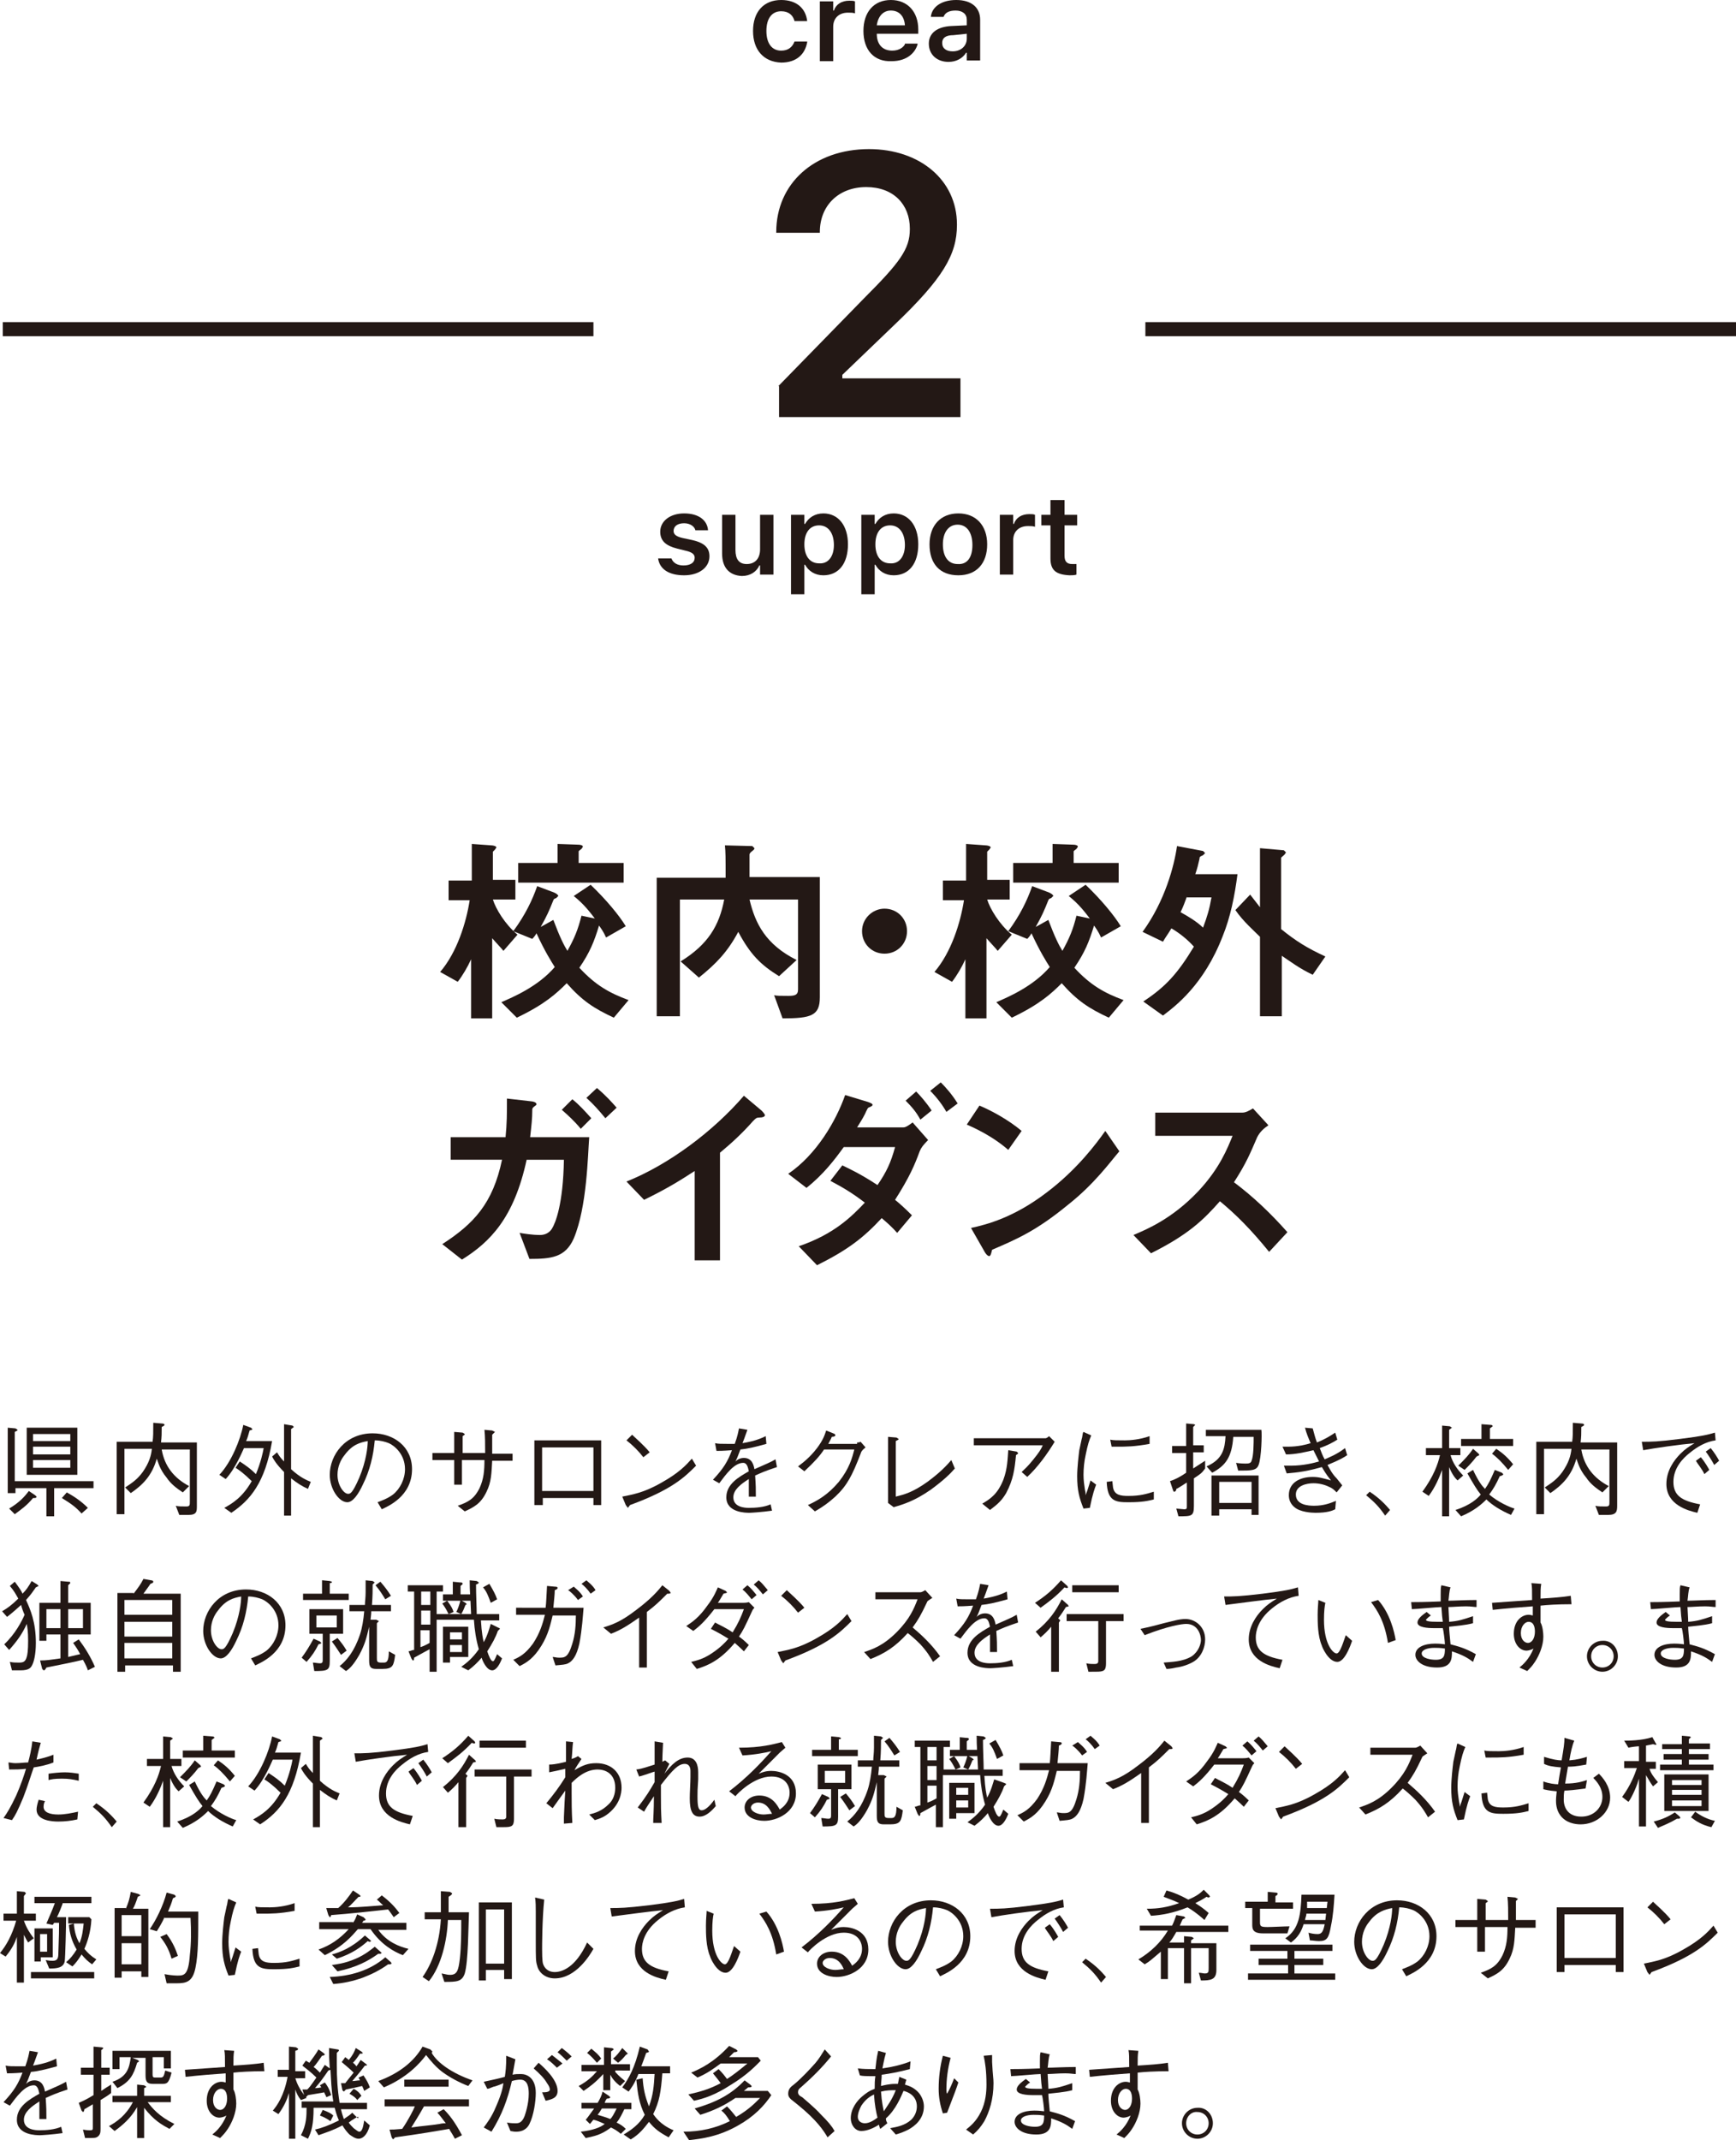 <?xml version="1.0" encoding="utf-8"?>
<!-- Generator: Adobe Illustrator 26.2.1, SVG Export Plug-In . SVG Version: 6.00 Build 0)  -->
<svg version="1.1" id="レイヤー_1" xmlns="http://www.w3.org/2000/svg" xmlns:xlink="http://www.w3.org/1999/xlink" x="0px"
	 y="0px" width="246.9px" height="304.3px" viewBox="0 0 246.9 304.3" style="enable-background:new 0 0 246.9 304.3;"
	 xml:space="preserve">
<path style="fill:#231815;" d="M7.7,211.6v4H6.6v-4H2.2v0.7H1.1V203l1.1,0.1l0.3,0.2c0,0.1,0,0.1-0.4,0.3v7h11.2v1H7.7z M4.7,213
	c-0.9,1.1-1.8,1.7-2.6,2.3l-0.8-0.8c1.5-0.9,2.2-1.7,2.8-2.5l0.9,0.6l0.2,0.2C5.2,213,5,213,4.7,213 M3.8,203H11v6.7H3.8V203z
	 M10,203.9H4.7v1H10V203.9z M10,205.7H4.7v1.1H10V205.7z M10,207.6H4.7v1.1H10V207.6z M11.6,215.2c-0.8-0.9-1.5-1.4-2.8-2.2l0.7-0.8
	c1.1,0.6,2.1,1.3,3,2.2L11.6,215.2z"/>
<path style="fill:#231815;" d="M26.8,215.4h-1.3l-0.5-1.3c0.3,0.1,0.9,0.1,1.5,0.1c0.5,0,0.5-0.2,0.5-0.7v-7.4h-4
	c0.4,2.4,1.8,4.1,3.9,5.2l-0.9,0.9c-0.9-0.6-1.7-1.2-2.3-2.1c-1-1.2-1.2-2.2-1.4-2.7c-0.7,2.5-2.1,3.8-3.7,4.9l-0.8-0.8
	c0.9-0.6,1.7-1.1,2.5-2.2c0.9-1.3,1.2-2.3,1.3-3.3h-3.9v9.3h-1.1v-10.3h5.1c0.1-0.7,0.1-1.3,0.1-2.7l1.2,0.1c0.3,0,0.4,0.1,0.4,0.2
	c0,0.1-0.2,0.2-0.4,0.3c0,0.9,0,1.4-0.1,2.2H28v9C28,214.9,28,215.4,26.8,215.4"/>
<path style="fill:#231815;" d="M32.9,215.1l-1-0.7c1.1-0.6,2.6-1.5,3.9-3.8c-1-1-1.8-1.6-2.3-1.9l0.6-0.9c0.9,0.6,1.5,1,2.3,1.8
	c0.7-1.7,1-3.1,1.1-3.7h-2.8c-0.2,0.4-1.2,2.9-2.6,4.4l-0.9-0.6c1.7-1.8,3-5,3.4-7.1l1.1,0.4l0.2,0.2c0,0.1-0.1,0.1-0.4,0.2
	c-0.2,0.7-0.3,1.1-0.5,1.5h3.7C37.7,210.8,35.6,213.3,32.9,215.1 M43.8,211.7c-0.9-0.4-1.5-0.8-2.4-1.5v5.3h-1v-6.2
	c-1.1-1.1-1.5-1.8-1.7-2.2l0.7-0.6c0.3,0.5,0.5,0.8,1,1.3v-5.3l1.2,0.2l0.2,0.2l-0.4,0.3v5.7c1.3,1.2,2.3,1.6,2.8,1.8L43.8,211.7z"
	/>
<path style="fill:#231815;" d="M53.7,213.6c0.5-0.2,1.4-0.5,2.2-1.1c1-0.8,1.7-2.2,1.7-3.6c0-2.2-1.6-3.4-2.3-3.7
	c-0.5-0.2-1.2-0.4-2-0.4c-0.2,2.2-0.7,4.3-1.7,6.3c-0.6,1.3-1.4,2.5-2.2,2.5c-1.2,0-2.5-1.9-2.5-3.9c0-2.8,2.2-5.9,6.1-5.9
	c3,0,5.6,1.9,5.6,5.1c0,3.9-3.5,5.3-4.3,5.7L53.7,213.6z M49,206.9c-0.5,0.6-1,1.6-1,2.8c0,1.5,0.9,2.7,1.5,2.7c0.3,0,0.6,0,1.6-2.3
	c1-2.4,1.2-4.4,1.2-5.2C51.2,205.1,50.1,205.4,49,206.9"/>
<path style="fill:#231815;" d="M72.9,206.7v1H70c-0.1,1.7-0.1,3-0.8,4.4c-0.8,1.7-1.8,2.2-3.1,2.8l-1-0.8c1.4-0.5,2.3-0.9,3.1-2.5
	c0.6-1.3,0.7-2.5,0.7-4h-3.2v3.5h-1.1v-3.5h-3.1v-1h3.1v-3l1.2,0.1l0.3,0.2c0,0.1,0,0.1-0.3,0.3v2.4h3.2c0-1.2,0-2.4-0.1-3.3
	l1.1,0.1l0.4,0.2L70,204v2.7H72.9z"/>
<path style="fill:#231815;" d="M77.2,213v1H76v-9.2h9.5v9.2h-1.1v-1H77.2z M84.4,205.8h-7.3v6.2h7.3V205.8z"/>
<path style="fill:#231815;" d="M99,208.4c-1.6,1.6-3.4,3.4-9.4,5.6l-0.3,0.4l-0.3-0.4l-0.5-1.2c1.4-0.3,3-0.5,5.6-2
	c2.5-1.4,3.5-2.5,4.3-3.4L99,208.4z M91.5,207.2c-0.7-0.9-1.5-1.7-2.4-2.4l0.8-0.8c0.4,0.4,1.7,1.5,2.5,2.5L91.5,207.2z"/>
<path style="fill:#231815;" d="M109.8,214.8c-1.4,0.2-3,0.3-3.2,0.3c-0.5,0-3.3,0-3.3-2.2c0-1.9,1.8-2.9,3.2-3.7
	c-0.1-0.4-0.2-1.2-0.8-1.2c-1.3,0-2.5,1.7-3.4,2.9l-0.9-0.5c1.5-1.6,2.1-2.6,2.7-4.2c-1.3,0.1-1.8,0.1-2.2,0.1l-0.2-1.1
	c0.4,0.1,0.9,0.1,1.7,0.1c0.5,0,0.8,0,1.1,0c0.4-1.1,0.5-1.7,0.6-2.2l1.2,0.2c-0.2,0.5-0.3,0.9-0.7,1.9c1.8-0.3,2.7-0.7,3.3-1
	l0.1,1.1c-1.8,0.5-2.7,0.7-3.7,0.8c-0.4,1.1-0.5,1.3-0.7,1.7c0.2-0.2,0.6-0.5,1.2-0.5c1.2,0,1.4,1.1,1.5,1.6c1.8-0.8,2.1-0.9,3-1.4
	l0.2,1.1c-1.8,0.6-2.2,0.8-3.1,1.2c0.1,1.5,0.1,1.8,0.1,3h-1c0-0.1,0-0.7,0-1c0-0.6,0-1,0-1.5c-1.1,0.7-2.2,1.5-2.2,2.6
	c0,1.4,1.6,1.5,2.2,1.5c1,0,2.2-0.1,3.1-0.5L109.8,214.8z"/>
<path style="fill:#231815;" d="M121.9,205.1c0.2,0,0.3,0,0.5-0.1l0.7,0.8c-0.6,0.5-0.6,0.6-0.7,0.9c-1.2,3.1-1.9,4.5-3.6,6.1
	c-1,0.9-1.7,1.4-2.9,2.1l-1-0.9c1.3-0.6,2.8-1.4,4.4-3.3c1.5-1.9,1.9-3.4,2.2-4.6h-4.3c-0.6,0.9-1.3,1.7-2.8,3.1l-0.9-0.7
	c0.8-0.6,1.7-1.3,2.7-2.6c0.9-1.2,1.1-1.9,1.3-2.5l1,0.4c0.3,0.1,0.3,0.2,0.3,0.3c0,0.1-0.2,0.2-0.5,0.2c-0.1,0.3-0.3,0.6-0.5,1
	H121.9z"/>
<path style="fill:#231815;" d="M126.3,204.3l1.2,0.1l0.3,0.2c0,0.1,0,0.1-0.4,0.3v7.9c1.2-0.3,2.4-0.6,4.5-2.1
	c1.9-1.4,2.8-2.4,3.4-3.1l0.5,1.2c-0.6,0.7-1.5,1.6-3.4,3c-2.3,1.6-3.9,2.1-5.3,2.5l-0.8-0.6V204.3z"/>
<path style="fill:#231815;" d="M138.5,205.5v-1h10.2c0.1,0,0.3-0.1,0.5-0.3l0.8,0.8c-1.1,1.8-2.4,3.6-3.9,5l-0.8-0.7
	c0.3-0.3,0.8-0.7,1.6-1.7c0.9-1.1,1.2-1.6,1.4-2.1H138.5z M139.7,213.8c1.2-0.7,2.2-1.4,3-3.4c0.6-1.6,0.6-3,0.7-4.2l1.2,0.2
	l0.2,0.2c0,0.1,0,0.1-0.3,0.3c-0.2,2.1-0.4,3.5-1.4,5.4c-0.6,1-1.1,1.5-2.3,2.4L139.7,213.8z"/>
<path style="fill:#231815;" d="M155.2,204.1c-0.3,0.7-0.5,1.3-0.8,2.8c-0.2,0.9-0.3,1.9-0.3,2.8c0,0.8,0.1,1.4,0.2,2.1
	c0.1,0.4,0.1,0.5,0.1,0.8c0.2-0.5,0.3-0.8,0.7-2.1l0.8,0.6c-0.2,0.5-0.5,1.3-0.9,3.3l-0.9,0.1c-0.6-1.5-0.9-2.6-0.9-4.6
	c0-1.2,0.2-2.9,0.3-3.7c0.3-1.3,0.3-1.5,0.4-1.8c0.1-0.6,0.1-0.7,0.2-0.8L155.2,204.1z M158.2,210.6l0.1,0.9
	c0.2,1.1,1.1,1.2,2.2,1.2c1.7,0,2.6-0.3,3.6-0.6v1.1c-0.8,0.2-1.6,0.4-3.6,0.4c-1.8,0-3-0.1-3.1-2.9L158.2,210.6z M157.9,204.7
	c0.4,0.1,1,0.1,2.1,0.1c0.7,0,2.1-0.1,3.5-0.6l0,1.1c-2.2,0.4-3.3,0.4-4.7,0.4c-0.4,0-0.5,0-0.7,0L157.9,204.7z"/>
<path style="fill:#231815;" d="M169.8,210.2v3.9c0,1.5-0.3,1.5-2.2,1.5l-0.3-1.1l1.1,0.1c0.4,0,0.4-0.1,0.4-0.5v-3.3
	c-0.2,0.1-1.2,0.8-1.5,0.9c0,0.2-0.1,0.4-0.3,0.4c-0.1,0-0.1,0-0.2-0.3l-0.4-1.2c0.6-0.2,1.3-0.5,2.3-1.2v-2.8h-2v-1h2v-3.2l1.1,0.1
	l0.2,0.1l-0.3,0.3v2.6h1.5v1h-1.5v2.3c0.9-0.6,1.4-0.9,1.7-1.1v1.1C170.9,209.5,170.7,209.6,169.8,210.2 M179,208.3
	c-0.3,0.8-1,0.8-2.9,0.8l-0.3-1.1c0.6,0.1,1.2,0.1,1.3,0.1c0.4,0,0.8,0,0.9-0.4c0.3-0.7,0.3-2.5,0.3-3.4h-2.9
	c-0.2,2.9-1.1,4.1-3,5.1l-0.8-0.9c2.3-1,2.6-2.5,2.7-4.3h-2.8v-0.9h7.9C179.5,203.9,179.4,207.3,179,208.3 M178,215.4v-0.8h-4.6v0.9
	h-1.1v-5.7h6.7v5.6H178z M178,210.7h-4.6v3h4.6V210.7z"/>
<path style="fill:#231815;" d="M186.7,203.1c0.2,0.7,0.3,1.2,0.6,2c1-0.4,1.7-0.8,2.6-1.4l0.3,1c-0.8,0.5-1.4,0.8-2.5,1.2
	c0.2,0.5,0.4,1.1,0.7,1.6c0.9-0.4,1.7-0.7,2.9-1.6l0.3,1c-0.4,0.3-1.1,0.7-2.8,1.4c0.3,0.5,0.6,1.2,1.3,1.9l0.8,1l-0.8,1
	c-0.4-0.4-0.6-0.6-1.1-0.8c-0.6-0.3-1.4-0.5-2.2-0.5c-0.9,0-2.5,0.3-2.5,1.6c0,1.5,1.8,1.6,2.6,1.6c1.4,0,2.4-0.4,3.1-0.7l-0.1,1.2
	c-0.4,0.2-1.1,0.5-2.8,0.5c-0.6,0-2.2-0.1-3-0.8c-0.5-0.4-0.8-1-0.8-1.7c0-1.8,1.6-2.6,3.4-2.6c0.9,0,1.5,0.2,2.6,0.5
	c-0.3-0.4-0.6-0.7-1.3-1.9c-2.8,0.8-4.2,0.8-5,0.9l-0.4-1.1c0.6,0,0.8,0,1,0c1.8,0,3.3-0.4,4-0.6c-0.1-0.2-0.7-1.4-0.8-1.6
	c-1.3,0.3-2.6,0.6-3.9,0.6l-0.5-1.1c0.4,0,0.6,0,0.8,0c1.4,0,2.6-0.3,3.2-0.5c-0.3-0.7-0.6-1.4-0.8-2.2L186.7,203.1z"/>
<path style="fill:#231815;" d="M194.8,212.1c1.5,1,2.3,1.9,2.9,2.6l-0.7,0.8c-0.9-1.3-1.5-1.9-2.7-2.9L194.8,212.1z"/>
<path style="fill:#231815;" d="M207.3,210.5c-0.3-0.3-0.7-0.7-1.2-1.9v7h-1v-6.6c-0.4,1.1-1,2.5-1.9,3.7l-0.9-0.6
	c1.6-2.2,2.2-3.9,2.5-5.2h-2v-1h2.3v-3.2l1.1,0.1l0.3,0.2l-0.4,0.3v2.6h1.6v1h-1.4c0.3,1.1,1,2.1,1.8,2.9L207.3,210.5z M214.9,215.4
	c-1.4-0.6-2.7-1.4-3.5-2.2c-0.7,0.7-1.7,1.6-3.6,2.4l-0.8-0.9c2.2-0.7,3.2-1.7,3.6-2.2c-0.5-0.6-1-1.4-1.9-3l0.8-0.5
	c0.8,1.7,1.3,2.3,1.7,2.7c0.5-0.7,0.8-1.3,1.4-2.7l1,0.4l0.2,0.2c0,0.1-0.1,0.2-0.5,0.3c-0.5,1.1-0.9,1.8-1.5,2.6
	c1.3,1.1,2.9,1.8,3.6,2L214.9,215.4z M210,207.1c-0.6,0.8-1.2,1.4-1.7,1.9l-0.9-0.6c0.9-0.9,1.5-1.5,2.1-2.4l0.8,0.7l0.1,0.2
	L210,207.1z M207.8,205.6v-1h2.9v-2.1l1.3,0.1c0.3,0,0.3,0.2,0.3,0.2l-0.4,0.3v1.5h3.3v1H207.8z M214.5,209
	c-0.9-1.1-1.6-1.8-2.3-2.3l0.6-0.7c0.9,0.6,1.6,1.2,2.4,2.2L214.5,209z"/>
<path style="fill:#231815;" d="M228.7,215.4h-1.3l-0.5-1.3c0.3,0.1,0.9,0.1,1.5,0.1c0.5,0,0.5-0.2,0.5-0.7v-7.4h-4
	c0.4,2.4,1.8,4.1,3.9,5.2l-0.9,0.9c-0.9-0.6-1.7-1.2-2.3-2.1c-1-1.2-1.2-2.2-1.4-2.7c-0.7,2.5-2.1,3.8-3.7,4.9l-0.8-0.8
	c0.9-0.6,1.7-1.1,2.5-2.2c0.9-1.3,1.2-2.3,1.3-3.3h-3.9v9.3h-1.1v-10.3h5.1c0.1-0.7,0.1-1.3,0.1-2.7l1.2,0.1c0.3,0,0.4,0.1,0.4,0.2
	c0,0.1-0.2,0.2-0.4,0.3c0,0.9,0,1.4-0.1,2.2h5.2v9C230,214.9,229.9,215.4,228.7,215.4"/>
<path style="fill:#231815;" d="M233.5,205c1.3,0,2.3,0,5.4-0.4c3.2-0.4,4-0.6,5-0.9l0.1,1.1c-1.4,0.2-2.6,0.9-3.7,1.8
	c-0.9,0.7-2.3,2.1-2.3,4.1c0,1.9,1.1,2.7,3.8,3.2l-0.4,1.2c-1.3-0.3-4.4-1.1-4.4-4.1c0-1.9,1.1-3.4,2-4.3c0.7-0.7,1.2-1,2-1.5
	c-2.2,0.2-5.7,0.7-7.3,1L233.5,205z M241.9,207.2c0.6,0.7,1.1,1.6,1.2,1.8l-0.7,0.6c-0.3-0.7-1-1.5-1.2-1.9L241.9,207.2z
	 M243.3,205.9c0.5,0.6,1,1.4,1.2,1.8l-0.7,0.6c-0.3-0.6-0.9-1.5-1.2-1.9L243.3,205.9z"/>
<path style="fill:#231815;" d="M5.1,225.7c-0.5,0.7-0.6,0.9-1.4,1.8c0.6,1.3,1.4,3.1,1.4,6.1c0,1.7-0.3,2.7-0.5,3.1
	c-0.2,0.4-0.4,0.8-1.7,0.8H1.7l-0.3-1.2c0.5,0.1,0.8,0.1,1.3,0.1c0.6,0,0.9-0.1,1.1-0.8c0.1-0.3,0.2-0.9,0.2-2.3
	c0-1.3-0.1-1.9-0.2-2.4c-0.6,1.4-1.5,2.6-2.5,3.7l-0.7-0.8c1.6-1.5,2.5-3.3,2.9-4.2c-0.2-0.4-0.4-1-0.5-1.4c-1.1,1-1.6,1.4-2,1.7
	l-0.7-0.8c0.7-0.4,1.4-0.9,2.3-1.8c-0.4-0.7-0.6-1.1-1.2-1.8l0.7-0.6c0.6,0.8,1,1.4,1.1,1.7c0.5-0.5,0.8-0.9,1.3-1.8l0.8,0.5
	l0.2,0.2L5.1,225.7z M12.5,237.5c-0.1-0.3-0.2-0.6-0.7-1.5c-1.2,0.3-2.7,0.6-5.2,1.1c-0.2,0.4-0.3,0.4-0.4,0.4l-0.2-0.2l-0.3-1.2
	c0.9,0,1.5-0.1,2.9-0.3v-3.4h-2v0.9h-1v-5.4h3v-3.1l1.1,0.1c0.2,0,0.3,0,0.3,0.2l-0.3,0.3v2.5h3.2v4.5H9.7v3.2
	c1.2-0.3,1.3-0.3,1.7-0.4c-0.2-0.4-0.5-0.9-1-1.6l0.8-0.5c0.9,1.2,1.7,2.5,2.3,3.9L12.5,237.5z M8.6,228.8h-2v2.7h2V228.8z
	 M11.8,228.8H9.7v2.7h2.1V228.8z"/>
<path style="fill:#231815;" d="M19,226.6c0.6-0.8,1-1.3,1.4-2.1l1.1,0.2c0.2,0,0.3,0.1,0.3,0.2c0,0.2-0.2,0.2-0.4,0.3
	c-0.4,0.6-0.8,1.1-1,1.4h5.3v11.1h-1.1v-0.9h-6.8v0.9h-1.1v-11.2H19z M24.5,227.5h-6.8v2.1h6.8V227.5z M24.5,230.6h-6.8v2.1h6.8
	V230.6z M24.5,233.6h-6.8v2.2h6.8V233.6z"/>
<path style="fill:#231815;" d="M35.7,235.8c0.5-0.2,1.4-0.5,2.2-1.1c1-0.8,1.7-2.2,1.7-3.6c0-2.2-1.6-3.4-2.3-3.7
	c-0.5-0.2-1.2-0.4-2-0.4c-0.2,2.2-0.7,4.3-1.7,6.3c-0.6,1.3-1.4,2.5-2.2,2.5c-1.2,0-2.5-1.9-2.5-3.9c0-2.8,2.2-5.9,6.1-5.9
	c3,0,5.6,1.9,5.6,5.1c0,3.9-3.5,5.3-4.3,5.7L35.7,235.8z M31,229c-0.5,0.6-1,1.6-1,2.8c0,1.5,0.9,2.7,1.5,2.7c0.3,0,0.6,0,1.6-2.3
	c1-2.4,1.2-4.4,1.2-5.2C33.2,227.2,32.1,227.5,31,229"/>
<path style="fill:#231815;" d="M42.9,235.7c0.6-0.8,1.1-1.6,1.7-2.7l0.9,0.4l0.2,0.2c0,0.1-0.1,0.1-0.4,0.2c-0.5,1-0.9,1.6-1.7,2.5
	L42.9,235.7z M45.9,224.7l1,0.1l0.3,0.1c0,0.1,0,0.2-0.3,0.2v1.5h2.7v0.9h-6.5v-0.9h2.7V224.7z M44.5,236.4c0.3,0,0.7,0.1,1,0.1
	c0.4,0,0.4-0.2,0.4-0.6v-3.6H44v-3.5h4.8v3.5h-1.9v3.9c0,1.3-0.3,1.4-2.2,1.4L44.5,236.4z M47.9,229.7H45v1.7h2.9V229.7z M48,232.9
	c0.5,0.6,0.9,1.1,1.3,1.8l-0.8,0.6c-0.4-0.6-0.7-1.1-1.3-1.9L48,232.9z M53,224.8l0.3,0.2l-0.3,0.3c0,0.7,0,1.7-0.1,2.9h2.7v0.9
	h-2.8c0,0.3,0,0.3-0.1,1.2l0.8,0l0.4,0.2l-0.3,0.3v4.9c0,0.5,0,0.7,0.6,0.7h0.4c0.4,0,0.7-0.2,0.7-1.6l0.9,0.5c-0.2,1.5-0.3,2-1.8,2
	h-0.9c-0.8,0-1-0.3-1-1.2v-4.8c-0.4,1.7-0.6,2.5-1.4,4c-0.8,1.4-1.4,2-1.9,2.3l-0.9-0.7c1-0.8,2.1-2.1,2.9-4.5
	c0.3-0.9,0.5-2.1,0.6-3.3h-2.1v-0.9h2.2c0-0.5,0.1-1,0.1-1.8c0-0.6,0-1.1,0-1.7L53,224.8z M54.1,224.9c0.6,0.7,1,1.2,1.5,2l-0.8,0.5
	c-0.5-0.8-0.8-1.3-1.4-2L54.1,224.9z"/>
<path style="fill:#231815;" d="M70.8,231.4c0.2,0.1,0.3,0.1,0.3,0.2l-0.3,0.3c-0.3,0.9-0.8,1.8-1.5,2.9c0.2,0.6,0.5,1.4,0.8,1.4
	c0.1,0,0.2,0,0.6-1l0.7,0.6c-0.3,0.8-0.8,1.7-1.4,1.7c-0.8,0-1.4-1.4-1.5-1.8c-0.5,0.6-1.1,1.2-1.9,1.8l-1-0.5
	c0.7-0.5,1.6-1.2,2.5-2.5c-0.4-1.4-0.6-2.7-0.7-4.2h-5.3v7.4h-1v-3.2c-0.4,0.2-1.1,0.6-2.2,1.2c0,0.4-0.1,0.4-0.2,0.4l-0.2-0.3
	l-0.4-1c0.5-0.1,0.5-0.2,0.8-0.2v-8.3H58v-0.9h5v0.9h-0.9v3.2h1.7c-0.4-0.8-0.6-1.1-0.9-1.5l0.7-0.4c0.6,0.8,0.8,1.2,0.9,1.6
	l-0.7,0.3h1.8l-0.7-0.3c0.2-0.4,0.4-0.9,0.6-1.7l0.7,0.4l0.2,0.2l-0.2,0.1c-0.2,0.5-0.3,0.8-0.6,1.3h1.4c-0.1-2.6-0.2-3.1-0.2-4.8
	l1,0.1l0.3,0.2c0,0.1-0.1,0.2-0.4,0.3c0,1.4,0.1,3.3,0.1,4.2H71v0.9h-2.6c0.1,1.8,0.3,2.7,0.4,3.1c0.6-1.1,0.8-2,1-2.6L70.8,231.4z
	 M61.2,226.3h-1.3v1.9h1.3V226.3z M61.2,229h-1.3v2h1.3V229z M59.8,234.2c0.3-0.1,0.6-0.2,1.3-0.6v-1.8h-1.3V234.2z M64.4,224.9
	l1,0.1c0.2,0,0.4,0,0.4,0.2c0,0.1-0.1,0.1-0.3,0.3v1.2h1.5v0.9H63v-0.9h1.4V224.9z M64,235.6v0.8H63v-5.1h3.6v4.3H64z M65.7,232.1
	H64v1h1.7V232.1z M65.7,233.9H64v1h1.7V233.9z M69.6,225.2c0.6,1,0.9,1.6,1.1,2.2l-0.9,0.5c-0.4-1.1-0.6-1.6-1.1-2.2L69.6,225.2z"/>
<path style="fill:#231815;" d="M77.6,228.6c0.1-0.8,0.1-1.5,0.2-3.1l1.1,0.1c0.4,0,0.4,0.1,0.4,0.2c0,0.1-0.1,0.2-0.4,0.3
	c0,0.6-0.1,1.4-0.2,2.5H83c-0.1,1.1-0.2,3-0.6,5.1c-0.4,1.8-1,2.5-1.6,2.8c-0.4,0.2-0.8,0.2-1.8,0.3l-0.4-1.2c0.3,0,0.5,0.1,0.9,0.1
	c0.8,0,1.3,0,1.9-2c0.4-1.3,0.5-2.6,0.5-4h-3.3c-0.3,1.2-0.6,2.7-1.6,4.3c-1.1,1.8-2.1,2.4-3.1,2.9l-0.9-0.9
	c0.9-0.4,1.7-0.8,2.8-2.3c1-1.5,1.4-2.9,1.7-4.1h-4.1v-1H77.6z M81.6,225.6c0.2,0.2,0.9,0.7,1.3,1.4l-0.7,0.5
	c-0.5-0.7-1.2-1.3-1.4-1.4L81.6,225.6z M83.4,224.7c0.2,0.2,0.9,0.7,1.3,1.4l-0.7,0.5c-0.4-0.6-1-1.2-1.3-1.4L83.4,224.7z"/>
<path style="fill:#231815;" d="M90.9,237v-7c-1.7,1.2-2.7,1.8-4,2.3l-1.1-0.9c1.3-0.4,2.5-0.8,4.7-2.5c2-1.5,3-2.6,3.7-3.5l1,0.8
	l0.2,0.3l-0.2,0.1l-0.3,0c-1.2,1.2-1.6,1.6-2.9,2.6v7.9H90.9z"/>
<path style="fill:#231815;" d="M107.3,228.6c-0.2,0.2-0.2,0.2-0.3,0.4c-1.1,2.4-1.3,2.8-1.9,3.7c0.3,0.2,0.8,0.6,1.4,1.2l-0.7,0.9
	c-0.7-0.7-1.1-1-1.3-1.2c-2.1,2.5-3.8,3.2-5.4,3.7l-0.8-1c0.8-0.2,1.7-0.4,2.9-1.2c1.2-0.8,1.9-1.5,2.4-2.1
	c-0.5-0.3-1.3-0.8-2.5-1.4l0.6-0.9c0.7,0.4,1.3,0.6,2.5,1.4c0.8-1.3,1.2-2.2,1.6-3.3h-4.2c-1.4,1.8-2.2,2.5-3,3.1l-1-0.7
	c0.9-0.6,1.8-1.2,3-2.9c1-1.3,1.3-2.2,1.5-2.6l1.1,0.5l0.2,0.2c0,0.1-0.1,0.1-0.5,0.2c-0.2,0.3-0.5,0.9-0.8,1.3h3.5
	c0.2,0,0.6,0,0.9-0.1L107.3,228.6z M106.9,227.4c-0.4-0.5-0.8-1-1.3-1.4l0.7-0.6c0.5,0.4,0.9,0.9,1.3,1.4L106.9,227.4z M108.5,226.7
	c-0.4-0.5-0.8-1-1.3-1.4l0.7-0.6c0.4,0.3,0.8,0.8,1.3,1.4L108.5,226.7z"/>
<path style="fill:#231815;" d="M121.1,230.5c-1.6,1.6-3.4,3.4-9.4,5.6l-0.3,0.4l-0.3-0.4l-0.5-1.2c1.4-0.3,3-0.5,5.6-2
	c2.5-1.4,3.5-2.5,4.3-3.4L121.1,230.5z M113.5,229.3c-0.7-0.9-1.5-1.7-2.4-2.4l0.8-0.8c0.4,0.4,1.7,1.5,2.5,2.5L113.5,229.3z"/>
<path style="fill:#231815;" d="M132.6,227.2c-0.6,0.4-0.7,0.4-0.8,0.7c-0.8,1.7-1.2,2.4-2,3.5c1.3,1.1,2.7,2.4,3.9,4.1l-1,0.8
	c-0.4-0.7-0.8-1.4-1.8-2.5c-0.8-0.8-1.4-1.3-1.8-1.6c-1.8,2-3.3,2.9-5.3,3.7l-0.9-1c1.2-0.4,2.7-0.9,4.6-2.8c1.9-1.9,2.5-3.4,3-4.7
	h-6v-1h6.4c0.2,0,0.5-0.2,0.7-0.3L132.6,227.2z"/>
<path style="fill:#231815;" d="M144.1,236.9c-1.4,0.2-3,0.3-3.2,0.3c-0.5,0-3.3,0-3.3-2.2c0-1.9,1.8-2.9,3.2-3.7
	c-0.1-0.4-0.2-1.2-0.8-1.2c-1.3,0-2.5,1.7-3.4,2.9l-0.9-0.5c1.5-1.6,2.1-2.6,2.7-4.2c-1.3,0.1-1.8,0.1-2.2,0.1l-0.2-1.1
	c0.4,0.1,0.9,0.1,1.7,0.1c0.5,0,0.8,0,1.1,0c0.4-1.1,0.5-1.7,0.6-2.2l1.2,0.2c-0.2,0.5-0.3,0.9-0.7,1.9c1.8-0.3,2.7-0.7,3.3-1
	l0.1,1.1c-1.8,0.5-2.7,0.7-3.7,0.8c-0.4,1.1-0.5,1.3-0.7,1.7c0.2-0.2,0.6-0.5,1.2-0.5c1.2,0,1.4,1.1,1.5,1.6c1.8-0.8,2.1-0.9,3-1.4
	l0.2,1.1c-1.8,0.6-2.2,0.8-3.1,1.2c0.1,1.5,0.1,1.8,0.1,3h-1c0-0.1,0-0.7,0-1c0-0.6,0-1,0-1.5c-1.1,0.7-2.2,1.5-2.2,2.6
	c0,1.4,1.6,1.5,2.2,1.5c1,0,2.2-0.1,3.1-0.5L144.1,236.9z"/>
<path style="fill:#231815;" d="M151.8,225.8c-0.1,0-0.2,0-0.4-0.1c-1.2,1.3-2.3,2.1-3.4,2.9l-0.8-0.7c1.4-0.9,2.5-1.8,3.7-3.2
	l0.9,0.8l0.1,0.2L151.8,225.8z M151.6,228.5c-0.3,0.5-0.7,1.1-1.1,1.6l0.3,0.3l-0.2,0.3v7h-1.1v-6.4c-0.5,0.6-0.9,1-1.5,1.5
	l-0.7-0.8c1.9-1.5,2.9-3,3.7-4.6l0.9,0.8l0.1,0.2L151.6,228.5z M157.3,230.5v6c0,0.8-0.2,1-0.5,1.1c-0.3,0.1-0.5,0.1-2,0.1l-0.3-1.2
	c0.4,0.1,0.9,0.1,1.2,0.1c0.3,0,0.5-0.1,0.5-0.4v-5.7h-4.5v-1h8.1v1H157.3z M152.5,225.4h6.6v1h-6.6V225.4z"/>
<path style="fill:#231815;" d="M162.2,231.6c0.9-0.2,1.1-0.2,3.3-0.8c1.3-0.3,2.2-0.6,3.1-0.6c1.4,0,2.8,1.1,2.8,2.9
	c0,1.1-0.5,2.5-1.7,3.2c-0.7,0.4-1.6,0.7-2.4,0.8c-0.5,0.1-0.9,0.2-1.4,0.2l-0.4-0.9c1-0.1,2.7-0.1,4-0.9c1-0.7,1.3-1.8,1.3-2.3
	c0-0.7-0.4-2.3-2.1-2.3c-0.6,0-2.6,0.3-5.9,1.6L162.2,231.6z"/>
<path style="fill:#231815;" d="M174.1,227c1.3,0,2.2,0,5.5-0.4c3.2-0.4,4-0.6,5-0.9l0.1,1.2c-1.4,0.2-2.7,0.9-3.8,1.8
	c-2,1.6-2.3,3.3-2.3,4.1c0,1.8,1,2.7,3.8,3.2l-0.4,1.2c-1.4-0.3-4.4-1.1-4.4-4.1c0-1.8,1-3.3,2-4.3c0.7-0.7,1.2-1,2-1.5
	c-2.1,0.2-4.9,0.6-7.3,0.9L174.1,227z"/>
<path style="fill:#231815;" d="M188.5,227.9c-0.1,0.4-0.2,1.2-0.2,2.4c0,3.5,1.3,4.8,1.8,4.8c0.5,0,1-1.8,1.3-2.6l0.9,0.8
	c-0.3,0.9-1.1,3-2.1,3c-1.3,0-2.2-2.2-2.2-2.3c-0.6-1.4-0.6-3.3-0.6-4.4c0-1,0.1-1.7,0.1-2.1L188.5,227.9z M196,227.5
	c1.7,1.9,2.3,4.5,2.5,5.7l-1.1,0.4c-0.5-3.1-1.5-4.6-2.4-5.8L196,227.5z"/>
<path style="fill:#231815;" d="M209.5,230.8c-1.1,0.3-2.6,0.4-3.4,0.5c0,0.5,0.1,1.4,0.2,2.5c1.1,0.3,2,0.5,3.6,1.4l-0.4,1.1
	c-0.8-0.6-1.5-1-3-1.5c0,1,0,2.3-2.1,2.3c-2.2,0-3.1-1-3.1-1.8c0-1.1,1.3-1.6,2.8-1.6c0.3,0,0.6,0,1.4,0.1c0-0.4-0.2-2-0.3-2.3
	c-0.2,0-0.5,0-1.2,0c-1,0-2.4-0.1-2.4-0.8c0-0.5,0.6-1,1.3-1.5l0.6,0.5c-0.1,0.1-0.2,0.1-0.5,0.4l-0.2,0.2c0,0.2,0.4,0.3,1.7,0.3
	h0.7c-0.1-0.7-0.1-0.8-0.2-2.1c-0.6,0-3.6,0.3-4.2,0.3l-0.1-1c0.7,0,1.8,0,4.2-0.1c0-0.3,0-0.6,0-1c0-0.7,0-1,0.1-1.3l1.3,0.3
	c-0.2,0.5-0.2,1.3-0.3,1.9c0.8,0,2.3-0.1,4-0.1v1c-0.4,0-0.7-0.1-1.5-0.1c-1,0-1.9,0.1-2.5,0.1c0,0.3,0.1,1.5,0.1,2.1
	c1.3-0.1,1.9-0.3,3.4-0.8L209.5,230.8z M204,234.3c-1,0-1.8,0.3-1.8,0.8c0,0.7,1.3,0.9,2,0.9c1.2,0,1.3-0.6,1.3-1.6
	C204.8,234.3,204.4,234.3,204,234.3"/>
<path style="fill:#231815;" d="M219.2,225.2c-0.1,0.6-0.1,1.1-0.1,2.1c1.6-0.1,3.1-0.2,4.3-0.4l0.1,1.2c-2,0-3.5,0.1-4.4,0.2
	c0,0.4,0,2.1,0,2.4c0.3,0.5,0.4,1.5,0.4,2c0,1.3-0.6,2.7-1.2,3.6c-0.4,0.6-0.6,0.8-1.1,1.3l-1.1-0.5c0.5-0.4,1.4-1.2,2-2.7
	c-0.5,0.3-1,0.3-1,0.3c-0.9,0-1.8-0.9-1.8-2.4c0-1.9,1.2-2.7,2.1-2.7c0.3,0,0.5,0.1,0.6,0.1v-1.3c-1.5,0.1-3.9,0.3-5.7,0.5l-0.1-1
	c1.6-0.1,4.1-0.3,5.7-0.4c0-1.4,0-1.9-0.1-2.4L219.2,225.2z M216.3,232.2c0,1,0.6,1.4,1,1.4c0.6,0,1-0.7,1-1.6
	c0-0.5-0.1-1.4-0.9-1.4C216.9,230.6,216.3,231.2,216.3,232.2"/>
<path style="fill:#231815;" d="M230.1,235.5c0,1.2-1,2.2-2.2,2.2c-1.2,0-2.2-1-2.2-2.2c0-1.2,1-2.2,2.2-2.2
	C229.1,233.2,230.1,234.2,230.1,235.5 M226.3,235.5c0,0.9,0.7,1.6,1.6,1.6c0.9,0,1.6-0.7,1.6-1.6c0-0.9-0.7-1.6-1.6-1.6
	C227,233.9,226.3,234.6,226.3,235.5"/>
<path style="fill:#231815;" d="M243.5,230.8c-1.1,0.3-2.6,0.4-3.4,0.5c0,0.5,0.1,1.4,0.2,2.5c1.1,0.3,2,0.5,3.6,1.4l-0.4,1.1
	c-0.8-0.6-1.5-1-3-1.5c0,1,0,2.3-2.1,2.3c-2.2,0-3.1-1-3.1-1.8c0-1.1,1.3-1.6,2.8-1.6c0.3,0,0.6,0,1.4,0.1c0-0.4-0.2-2-0.3-2.3
	c-0.2,0-0.5,0-1.2,0c-1,0-2.4-0.1-2.4-0.8c0-0.5,0.6-1,1.3-1.5l0.6,0.5c-0.1,0.1-0.2,0.1-0.5,0.4l-0.2,0.2c0,0.2,0.4,0.3,1.7,0.3
	h0.7c-0.1-0.7-0.1-0.8-0.2-2.1c-0.6,0-3.6,0.3-4.2,0.3l-0.1-1c0.7,0,1.8,0,4.2-0.1c0-0.3,0-0.6,0-1c0-0.7,0-1,0.1-1.3l1.3,0.3
	c-0.2,0.5-0.2,1.3-0.3,1.9c0.8,0,2.3-0.1,4-0.1v1c-0.4,0-0.7-0.1-1.5-0.1c-1,0-1.9,0.1-2.5,0.1c0,0.3,0.1,1.5,0.1,2.1
	c1.3-0.1,1.9-0.3,3.4-0.8L243.5,230.8z M238,234.3c-1,0-1.8,0.3-1.8,0.8c0,0.7,1.3,0.9,2,0.9c1.2,0,1.3-0.6,1.3-1.6
	C238.7,234.3,238.4,234.3,238,234.3"/>
<path style="fill:#231815;" d="M5.8,247.8c-0.2,0.7-0.3,1-0.6,2.4c1.3-0.3,1.9-0.5,2.4-0.7v1.1c-1,0.4-2.1,0.6-2.8,0.7
	c-0.4,1.1-0.8,2.5-1.5,4.3c-0.8,1.9-1.1,2.5-1.6,3.2l-1.2-0.3c0.5-0.7,1-1.5,1.8-3.2c0.7-1.6,1.1-2.8,1.4-3.8
	c-0.8,0.1-1.5,0.1-2.4,0.1l-0.1-1c0.3,0,0.5,0.1,1,0.1c0.7,0,1.2-0.1,1.8-0.1c0.2-0.7,0.5-2,0.6-3L5.8,247.8z M6.4,256.1
	c-0.1,0.2-0.2,0.4-0.2,0.8c0,0.8,0.9,1.1,2.1,1.1c0.9,0,1.9-0.2,2.8-0.4l-0.1,1.1c-0.9,0.2-1.8,0.3-2.7,0.3c-0.8,0-3.1-0.1-3.1-1.7
	c0-0.3,0.1-0.8,0.3-1.4L6.4,256.1z M6.9,252.2c0.6-0.1,1.7-0.2,2.3-0.2c0.7,0,1.4,0.1,2,0.2l0,1c-0.9-0.2-1.4-0.3-2.4-0.3
	c-1.1,0-1.5,0.1-1.9,0.2L6.9,252.2z"/>
<path style="fill:#231815;" d="M13.7,256.4c1.5,1,2.3,1.9,2.9,2.6l-0.7,0.8c-0.9-1.3-1.5-1.9-2.7-2.9L13.7,256.4z"/>
<path style="fill:#231815;" d="M25.4,254.7c-0.3-0.3-0.7-0.7-1.2-1.9v7h-1v-6.6c-0.4,1.1-1,2.5-1.9,3.7l-0.9-0.6
	c1.6-2.2,2.2-3.9,2.5-5.2h-2v-1h2.3v-3.2l1.1,0.1l0.3,0.2l-0.4,0.3v2.6h1.6v1h-1.4c0.3,1.1,1,2.1,1.8,2.9L25.4,254.7z M33.1,259.7
	c-1.4-0.6-2.7-1.4-3.5-2.2c-0.7,0.7-1.7,1.6-3.6,2.4l-0.8-0.9c2.2-0.7,3.2-1.7,3.6-2.2c-0.5-0.6-1-1.4-1.9-3l0.8-0.5
	c0.8,1.7,1.3,2.3,1.7,2.7c0.5-0.7,0.8-1.3,1.4-2.7l1,0.4l0.2,0.2c0,0.1-0.1,0.2-0.5,0.3c-0.5,1.1-0.9,1.8-1.5,2.6
	c1.3,1.1,2.9,1.8,3.6,2L33.1,259.7z M28.2,251.4c-0.6,0.8-1.2,1.4-1.7,1.9l-0.9-0.6c0.9-0.9,1.5-1.5,2.1-2.4l0.8,0.7l0.1,0.2
	L28.2,251.4z M26,249.9v-1h2.9v-2.1l1.3,0.1c0.3,0,0.3,0.2,0.3,0.2l-0.4,0.3v1.5h3.3v1H26z M32.7,253.3c-0.9-1.1-1.6-1.8-2.3-2.3
	l0.6-0.7c0.9,0.6,1.6,1.2,2.4,2.2L32.7,253.3z"/>
<path style="fill:#231815;" d="M37,259.4l-1-0.7c1.1-0.6,2.6-1.5,3.9-3.8c-1-1-1.8-1.6-2.3-1.9l0.6-0.9c0.9,0.6,1.5,1,2.3,1.8
	c0.7-1.7,1-3.1,1.1-3.7h-2.8c-0.2,0.4-1.2,2.9-2.6,4.4l-0.9-0.6c1.7-1.8,3-5,3.4-7.1l1.1,0.4l0.2,0.2c0,0.1-0.1,0.1-0.4,0.2
	c-0.2,0.7-0.3,1.1-0.5,1.5h3.7C41.8,255.1,39.8,257.6,37,259.4 M47.9,256c-0.9-0.4-1.5-0.8-2.4-1.5v5.3h-1v-6.2
	c-1.1-1.1-1.5-1.8-1.7-2.2l0.7-0.6c0.3,0.5,0.5,0.8,1,1.3v-5.3l1.2,0.2l0.2,0.2l-0.4,0.3v5.7c1.3,1.2,2.3,1.6,2.8,1.8L47.9,256z"/>
<path style="fill:#231815;" d="M50.4,249.3c1.3,0,2.3,0,5.4-0.4c3.2-0.4,4-0.6,5-0.9l0.1,1.1c-1.4,0.2-2.6,0.9-3.7,1.8
	c-0.9,0.7-2.3,2.1-2.3,4.1c0,1.9,1.1,2.7,3.8,3.2l-0.4,1.2c-1.3-0.3-4.4-1.1-4.4-4.1c0-1.9,1.1-3.4,2-4.3c0.7-0.7,1.2-1,2-1.5
	c-2.2,0.2-5.7,0.7-7.3,1L50.4,249.3z M58.8,251.4c0.6,0.7,1.1,1.6,1.2,1.8l-0.7,0.6c-0.3-0.7-1-1.5-1.2-1.9L58.8,251.4z M60.2,250.2
	c0.5,0.6,1,1.4,1.2,1.8l-0.7,0.6c-0.3-0.6-0.9-1.5-1.2-1.9L60.2,250.2z"/>
<path style="fill:#231815;" d="M67.5,247.9c-0.1,0-0.2,0-0.4-0.1c-1.2,1.3-2.3,2.1-3.4,2.9l-0.8-0.7c1.4-0.9,2.5-1.8,3.7-3.2
	l0.9,0.8l0.1,0.2L67.5,247.9z M67.3,250.6c-0.3,0.5-0.7,1.1-1.1,1.6l0.3,0.3l-0.2,0.3v7h-1.1v-6.4c-0.5,0.6-0.9,1-1.5,1.5l-0.7-0.8
	c1.9-1.5,2.9-3,3.7-4.6l0.9,0.8l0.1,0.2L67.3,250.6z M73.1,252.6v6c0,0.8-0.2,1-0.5,1.1c-0.3,0.1-0.5,0.1-2,0.1l-0.3-1.2
	c0.4,0.1,0.9,0.1,1.2,0.1c0.3,0,0.5-0.1,0.5-0.4v-5.7h-4.5v-1h8.1v1H73.1z M68.2,247.5h6.6v1h-6.6V247.5z"/>
<path style="fill:#231815;" d="M81.5,247.7c-0.1,0.7-0.1,1.6-0.2,2.4c0.3-0.1,0.6-0.2,0.9-0.4l0.5,0.4c-0.4,0.6-0.8,1.2-1,1.6
	c1.2-0.7,1.9-1,3.1-1c2.1,0,3.6,1.3,3.6,3.5c0,0.7-0.2,2.5-2.2,3.9c-0.6,0.4-1,0.5-1.6,0.7l-0.8-0.8c0.8-0.2,1.8-0.5,2.7-1.4
	c0.7-0.6,1-1.5,1-2.4c0-2.1-1.5-2.6-2.5-2.6c-1.7,0-3,1.2-3.7,1.9c0,0.7,0,1,0,1.5c0,1.2,0,2.4,0.1,4.2l-1.2,0.1c0-0.3,0-0.4,0-0.9
	c0.1-2.2,0.1-2.4,0.2-3.8c-0.5,0.7-1.1,1.5-1.8,2.5l-0.9-0.7c1-1.2,1.9-2.4,2.7-3.7c0-0.2,0-1.1,0-1.2c-0.8,0.2-1.8,0.4-2.3,0.5
	l0-1.1c0.9,0,2-0.3,2.4-0.4c0-1.6,0-1.8,0-2.9L81.5,247.7z"/>
<path style="fill:#231815;" d="M101.8,256.8c-0.6,0.7-1.4,1.5-2.3,1.5c-1,0-1.4-0.8-1.4-2.6c0-0.8,0.1-2.3,0.1-3c0-0.1,0-0.6,0-0.9
	c0-0.5-0.2-1-0.8-1c-0.9,0-1.7,0.8-3.4,3c0,0.3,0,0.6,0,1.5c0,1.6,0,2,0.1,3.9l-1.2,0c0-0.8,0.1-1.6,0.1-3.8c-0.8,1.2-1,1.5-1.4,2.2
	l-0.9-0.6c1.3-1.7,1.7-2.4,2.4-3.6v-1.5c-0.4,0.1-1.4,0.5-2.2,0.7l-0.4-1c0.9-0.1,1.9-0.5,2.6-0.7c0-0.8,0-1.9,0-2.7
	c0-0.3,0-0.4,0-0.6l1.2,0.2c0,0.4-0.1,1.7-0.1,2.7l0.4-0.2l0.6,0.5c-0.1,0.2-0.6,1.2-0.7,1.4c1-1.3,2-2.3,3.3-2.3
	c1.2,0,1.5,1.1,1.5,2.1c0,0.1,0,0.5,0,1c-0.1,1.5-0.1,1.7-0.1,2.4c0,1.4,0.1,2,0.6,2c0.4,0,1-0.4,1.8-1.5L101.8,256.8z"/>
<path style="fill:#231815;" d="M105.1,248.5c3.2,0,4.9-0.5,6.1-0.8l0.5,0.8l-0.8,0.7c-1.3,1.3-2.1,2.1-3,3c0.5-0.2,1-0.4,1.8-0.4
	c1.1,0,3.5,0.5,3.5,3.2c0,2.7-2.7,3.9-4.5,3.9c-1.2,0-2.8-0.5-2.8-1.9c0-0.9,0.8-1.7,2.1-1.7c1.9,0,2.6,1.5,2.9,2
	c0.4-0.3,1.4-1,1.4-2.4c0-1-0.6-2.3-2.6-2.3c-2.5,0-4.9,2.5-5.1,2.8l-0.9-0.7c2.5-1.9,4.5-4,6-5.7c-0.8,0.2-2.3,0.5-4.1,0.6
	L105.1,248.5z M107.8,256.3c-0.6,0-1,0.4-1,0.7c0,0.6,1,1,1.8,1c0.4,0,0.8-0.1,1.2-0.1C109.5,257.3,109,256.3,107.8,256.3"/>
<path style="fill:#231815;" d="M115.2,257.8c0.6-0.8,1.1-1.6,1.7-2.7l0.9,0.4l0.2,0.2c0,0.1-0.1,0.1-0.4,0.2c-0.5,1-0.9,1.6-1.7,2.5
	L115.2,257.8z M118.3,246.9l1,0.1l0.3,0.1c0,0.1,0,0.2-0.3,0.2v1.5h2.7v0.9h-6.5v-0.9h2.7V246.9z M116.8,258.5c0.3,0,0.7,0.1,1,0.1
	c0.4,0,0.4-0.2,0.4-0.6v-3.6h-1.9v-3.5h4.8v3.5h-1.9v3.9c0,1.3-0.3,1.4-2.2,1.4L116.8,258.5z M120.2,251.8h-2.9v1.7h2.9V251.8z
	 M120.3,255c0.5,0.6,0.9,1.1,1.3,1.8l-0.8,0.6c-0.4-0.6-0.7-1.1-1.3-1.9L120.3,255z M125.3,246.9l0.3,0.2l-0.3,0.3
	c0,0.7,0,1.7-0.1,2.9h2.7v0.9H125c0,0.3,0,0.3-0.1,1.2l0.8,0l0.4,0.2l-0.3,0.3v4.9c0,0.5,0,0.7,0.6,0.7h0.4c0.4,0,0.7-0.2,0.7-1.6
	l0.9,0.5c-0.2,1.5-0.3,2-1.8,2h-0.9c-0.8,0-1-0.3-1-1.2v-4.8c-0.4,1.7-0.6,2.5-1.4,4c-0.8,1.4-1.4,2-1.9,2.3l-0.9-0.7
	c1-0.8,2.1-2.1,2.9-4.5c0.3-0.9,0.5-2.1,0.6-3.3H122v-0.9h2.2c0-0.5,0.1-1,0.1-1.8c0-0.6,0-1.1,0-1.7L125.3,246.9z M126.5,247.1
	c0.6,0.7,1,1.2,1.5,2l-0.8,0.5c-0.5-0.8-0.8-1.3-1.4-2L126.5,247.1z"/>
<path style="fill:#231815;" d="M142.8,253.5c0.2,0.1,0.3,0.1,0.3,0.2l-0.3,0.3c-0.3,0.9-0.8,1.8-1.5,2.9c0.2,0.6,0.5,1.4,0.8,1.4
	c0.1,0,0.2,0,0.6-1l0.7,0.6c-0.3,0.8-0.8,1.7-1.4,1.7c-0.8,0-1.4-1.4-1.5-1.8c-0.5,0.6-1.1,1.2-1.9,1.8l-1-0.5
	c0.7-0.5,1.6-1.2,2.5-2.5c-0.4-1.4-0.6-2.7-0.7-4.2h-5.3v7.4h-1v-3.2c-0.4,0.2-1.1,0.6-2.2,1.2c0,0.4-0.1,0.4-0.2,0.4l-0.2-0.3
	l-0.4-1c0.5-0.1,0.5-0.2,0.8-0.2v-8.3h-0.8v-0.9h5v0.9h-0.9v3.2h1.7c-0.4-0.8-0.6-1.1-0.9-1.5l0.7-0.4c0.6,0.8,0.8,1.2,0.9,1.6
	l-0.7,0.3h1.8l-0.7-0.3c0.2-0.4,0.4-0.9,0.6-1.7l0.7,0.4l0.2,0.2l-0.2,0.1c-0.2,0.5-0.3,0.8-0.6,1.3h1.4c-0.1-2.6-0.2-3.1-0.2-4.8
	l1,0.1l0.3,0.2c0,0.1-0.1,0.2-0.4,0.3c0,1.4,0.1,3.3,0.1,4.2h2.7v0.9h-2.6c0.1,1.8,0.3,2.7,0.4,3.1c0.6-1.1,0.8-2,1-2.6L142.8,253.5
	z M133.2,248.4h-1.3v1.9h1.3V248.4z M133.2,251.1h-1.3v2h1.3V251.1z M131.9,256.3c0.3-0.1,0.6-0.2,1.3-0.6v-1.8h-1.3V256.3z
	 M136.4,247l1,0.1c0.2,0,0.4,0,0.4,0.2c0,0.1-0.1,0.1-0.3,0.3v1.2h1.5v0.9h-3.9v-0.9h1.4V247z M136,257.8v0.8h-1v-5.1h3.6v4.3H136z
	 M137.8,254.2H136v1h1.7V254.2z M137.8,256H136v1h1.7V256z M141.6,247.4c0.6,1,0.9,1.6,1.1,2.2l-0.9,0.5c-0.4-1.1-0.6-1.6-1.1-2.2
	L141.6,247.4z"/>
<path style="fill:#231815;" d="M149.3,250.7c0.1-0.8,0.1-1.5,0.2-3.1l1.1,0.1c0.4,0,0.4,0.1,0.4,0.2c0,0.1-0.1,0.2-0.4,0.3
	c0,0.6-0.1,1.4-0.2,2.5h4.3c-0.1,1.1-0.2,3-0.6,5.1c-0.4,1.8-1,2.5-1.6,2.8c-0.4,0.2-0.8,0.2-1.8,0.3l-0.4-1.2
	c0.3,0,0.5,0.1,0.9,0.1c0.8,0,1.3,0,1.9-2c0.4-1.3,0.5-2.6,0.5-4h-3.3c-0.3,1.2-0.6,2.7-1.6,4.3c-1.1,1.8-2.1,2.4-3.1,2.9l-0.9-0.9
	c0.9-0.4,1.7-0.8,2.8-2.3c1-1.5,1.4-2.9,1.7-4.1H145v-1H149.3z M153.3,247.7c0.2,0.2,0.9,0.7,1.3,1.4l-0.7,0.5
	c-0.5-0.7-1.2-1.3-1.4-1.4L153.3,247.7z M155.1,246.8c0.2,0.2,0.9,0.7,1.3,1.4l-0.7,0.5c-0.4-0.6-1-1.2-1.3-1.4L155.1,246.8z"/>
<path style="fill:#231815;" d="M162.3,259.1v-7c-1.7,1.2-2.7,1.8-4,2.3l-1.1-0.9c1.3-0.4,2.5-0.8,4.7-2.5c2-1.5,3-2.6,3.7-3.5l1,0.8
	l0.2,0.3l-0.2,0.1l-0.3,0c-1.2,1.2-1.6,1.6-2.9,2.6v7.9H162.3z"/>
<path style="fill:#231815;" d="M178.4,250.7c-0.2,0.2-0.2,0.2-0.3,0.4c-1.1,2.4-1.3,2.8-1.9,3.7c0.3,0.2,0.8,0.6,1.4,1.2l-0.7,0.9
	c-0.7-0.7-1.1-1-1.3-1.2c-2.1,2.5-3.8,3.2-5.4,3.7l-0.8-1c0.8-0.2,1.7-0.4,2.9-1.2c1.2-0.8,1.9-1.5,2.4-2.1
	c-0.5-0.3-1.3-0.8-2.5-1.4l0.6-0.9c0.7,0.4,1.3,0.6,2.5,1.4c0.8-1.3,1.2-2.2,1.6-3.3h-4.2c-1.4,1.8-2.2,2.5-3,3.1l-1-0.7
	c0.9-0.6,1.8-1.2,3-2.9c1-1.3,1.3-2.2,1.5-2.6l1.1,0.5l0.2,0.2c0,0.1-0.1,0.1-0.5,0.2c-0.2,0.3-0.5,0.9-0.8,1.3h3.5
	c0.2,0,0.6,0,0.9-0.1L178.4,250.7z M178,249.6c-0.4-0.5-0.8-1-1.3-1.4l0.7-0.6c0.5,0.4,0.9,0.9,1.3,1.4L178,249.6z M179.6,248.9
	c-0.4-0.5-0.8-1-1.3-1.4l0.7-0.6c0.4,0.3,0.8,0.8,1.3,1.4L179.6,248.9z"/>
<path style="fill:#231815;" d="M191.9,252.7c-1.6,1.6-3.4,3.4-9.4,5.6l-0.3,0.4l-0.3-0.4l-0.5-1.2c1.4-0.3,3-0.5,5.6-2
	c2.5-1.4,3.5-2.5,4.3-3.4L191.9,252.7z M184.3,251.5c-0.7-0.9-1.5-1.7-2.4-2.4l0.8-0.8c0.4,0.4,1.7,1.5,2.5,2.5L184.3,251.5z"/>
<path style="fill:#231815;" d="M203,249.3c-0.6,0.4-0.7,0.4-0.8,0.7c-0.8,1.7-1.2,2.4-2,3.5c1.3,1.1,2.7,2.4,3.9,4.1l-1,0.8
	c-0.4-0.7-0.8-1.4-1.8-2.5c-0.8-0.8-1.4-1.3-1.8-1.6c-1.8,2-3.3,2.9-5.3,3.7l-0.9-1c1.2-0.4,2.7-0.9,4.6-2.8c1.9-1.9,2.5-3.4,3-4.7
	h-6v-1h6.4c0.2,0,0.5-0.2,0.7-0.3L203,249.3z"/>
<path style="fill:#231815;" d="M208.4,248.4c-0.3,0.7-0.5,1.3-0.8,2.8c-0.2,0.9-0.3,1.9-0.3,2.8c0,0.8,0.1,1.4,0.2,2.1
	c0.1,0.4,0.1,0.5,0.1,0.8c0.2-0.5,0.3-0.8,0.7-2.1l0.8,0.6c-0.2,0.5-0.5,1.3-0.9,3.3l-0.9,0.1c-0.6-1.5-0.9-2.6-0.9-4.6
	c0-1.2,0.2-2.9,0.3-3.7c0.3-1.3,0.3-1.5,0.4-1.8c0.1-0.6,0.1-0.7,0.2-0.8L208.4,248.4z M211.5,254.9l0.1,0.9
	c0.2,1.1,1.1,1.2,2.2,1.2c1.7,0,2.6-0.3,3.6-0.6v1.1c-0.8,0.2-1.6,0.4-3.6,0.4c-1.8,0-3-0.1-3.1-2.9L211.5,254.9z M211.1,248.9
	c0.4,0.1,1,0.1,2.1,0.1c0.7,0,2.1-0.1,3.5-0.6l0,1.1c-2.2,0.4-3.3,0.4-4.7,0.4c-0.4,0-0.5,0-0.7,0L211.1,248.9z"/>
<path style="fill:#231815;" d="M223.9,247.5c-0.3,0.7-0.5,1.6-0.7,2.8c1.2-0.1,1.8-0.3,2.5-0.5l-0.1,1.1c-1.6,0.3-2.1,0.3-2.6,0.3
	c-0.2,1.3-0.3,1.7-0.4,2.4c1.6,0,2.5-0.3,3.1-0.5l-0.2,1.2c-1.5,0.2-2.5,0.3-3,0.3c-0.1,0.4-0.1,0.9-0.1,1.3c0,1.1,0.6,2.4,2.5,2.4
	c1.8,0,3-1.3,3-2.8c0-1.3-0.8-2.2-1.3-2.7l0.8-0.6c0.5,0.5,1.6,1.7,1.6,3.4c0,2.1-1.9,3.8-4.2,3.8c-0.8,0-2.1-0.2-2.9-1.3
	c-0.6-0.8-0.6-1.8-0.6-2.1c0-0.5,0.1-1.1,0.1-1.3c-1.1-0.1-1.5-0.2-1.9-0.3v-1.1c0.8,0.3,1.7,0.4,2.1,0.4c0.1-0.7,0.3-1.9,0.4-2.4
	c-1.2-0.1-1.8-0.2-2.4-0.5l0-1c1.3,0.4,2,0.5,2.5,0.5c0.3-1.8,0.4-2.4,0.4-3.2L223.9,247.5z"/>
<path style="fill:#231815;" d="M233.1,248.3c-0.3,0-1.1,0.1-1.5,0.2l-0.6-1c0.5,0,2.5,0,4-0.5l0.5,0.9l0.1,0.1l-0.1,0.1l-0.4-0.1
	c-0.4,0.1-0.6,0.1-1,0.2v2.3h1.4v1h-0.9c0.2,0.7,0.7,1.3,1.2,1.9l-0.7,0.6c-0.3-0.4-0.6-0.9-1-1.6v7.3h-1v-6.8
	c-0.5,1.7-1.3,3.1-1.5,3.3l-0.9-0.7c1.2-1.6,1.8-3.2,2.1-4.1H231v-1h2.1V248.3z M235.2,259c1.2-0.3,2.1-0.7,3-1.3l0.7,0.6l0.1,0.2
	l-0.2,0.1l-0.3,0c-1,0.6-1.8,0.9-2.7,1.3L235.2,259z M239.2,246.8l1.1,0.1l0.2,0.1l-0.3,0.3v0.6h3v0.8h-3v0.7h2.8v0.8h-2.8v0.7h3.5
	v0.8h-7.6v-0.8h3.1v-0.7h-2.6v-0.8h2.6v-0.7h-2.8V248h2.8V246.8z M236.7,252.3h6.3v5.2h-6.3V252.3z M242,253.1h-4.2v0.7h4.2V253.1z
	 M242,254.5h-4.2v0.7h4.2V254.5z M242,256h-4.2v0.8h4.2V256z M241.1,257.6c0.8,0.6,1.8,1.1,2.8,1.3l-0.5,0.9
	c-1.3-0.3-2.1-0.8-2.9-1.4L241.1,257.6z"/>
<path style="fill:#231815;" d="M3.4,273.1c0.4,1.1,0.8,1.7,1.4,2.5L4,276.2c-0.2-0.3-0.3-0.5-0.6-1.1v6.8h-1v-6.5
	c-0.3,0.9-0.7,1.7-1.6,2.8L0,277.7c0.9-1.1,1.7-2.5,2.3-4.6H0.5v-1h1.9v-3.2l1.1,0.1l0.2,0.2l-0.3,0.4v2.5h1.7v1H3.4z M4.4,280.4h9
	v0.9h-9V280.4z M5.8,278.3v0.6H4.9v-4.7h2.6v4.1H5.8z M8.9,270.7c-0.3,0.8-0.5,1.3-0.8,1.9h1.3c0,0.9-0.1,5.8-0.2,6.3
	c-0.2,0.9-1.1,1-2.2,1l-0.5-1.2c0.6,0.1,0.7,0.1,1,0.1c0.7,0,0.8-0.4,0.8-1.1c0.1-2.8,0.1-3.2,0.1-4.3H7.7l-0.2,0.3l-0.9-0.2
	c0.5-1.2,0.8-1.8,1.2-2.9H4.9v-0.9h8.1v0.9H8.9z M6.7,275h-1v2.5h1V275z M13.1,279.3c-0.6-0.4-1-0.8-1.5-1.4
	c-0.5,0.8-0.8,1.2-1.3,1.7l-0.9-0.6c0.6-0.5,1-1,1.5-1.8c-0.7-1.2-1-2.3-1.1-3.5l0.7-0.2c0.1,1.3,0.4,2.1,0.8,2.8
	c0.4-0.9,0.5-1.9,0.6-2.8H9.7v-0.9h3l0.3,0.3c-0.1,1.9-0.6,3.3-1,4.2c0.5,0.6,0.9,1,1.7,1.5L13.1,279.3z"/>
<path style="fill:#231815;" d="M17.9,271.4c0.4-1,0.5-1.3,0.7-2.4l1.1,0.3l0.3,0.2l-0.4,0.2c-0.3,0.9-0.5,1.4-0.7,1.7h2.2v9.7h-1
	v-0.8h-2.8v0.9h-1v-9.9H17.9z M20.1,272.3h-2.8v3h2.8V272.3z M20.1,276.3h-2.8v3h2.8V276.3z M23.4,272.6c-0.4,0.9-0.8,1.5-1.1,2
	l-1-0.3c0.9-1.3,1.9-3.3,2.4-5.2l1.1,0.3l0.2,0.2c0,0.1-0.1,0.2-0.4,0.3c-0.2,0.7-0.4,1.2-0.7,1.9h4.3c0,3.5,0,6.1-0.4,8
	c-0.4,2-1.3,2.2-2.7,2.2c-0.3,0-0.6,0-1.4,0l-0.3-1.3c1,0.2,1.8,0.2,1.9,0.2c0.9,0,1.5-0.1,1.7-2.9c0.2-1.7,0.2-3.5,0.1-5.3H23.4z
	 M23.7,275c0.9,1.2,1.3,2.2,1.6,3.1l-0.9,0.4c-0.4-1.4-0.9-2.2-1.6-3.1L23.7,275z"/>
<path style="fill:#231815;" d="M33.6,270.5c-0.3,0.7-0.5,1.3-0.8,2.8c-0.2,0.9-0.3,1.9-0.3,2.8c0,0.8,0.1,1.4,0.2,2.1
	c0.1,0.4,0.1,0.5,0.1,0.8c0.2-0.5,0.3-0.8,0.7-2.1l0.8,0.6c-0.2,0.5-0.5,1.3-0.9,3.3l-0.9,0.1c-0.6-1.5-0.9-2.6-0.9-4.6
	c0-1.2,0.2-2.9,0.3-3.7c0.3-1.3,0.3-1.5,0.4-1.8c0.1-0.6,0.1-0.7,0.2-0.8L33.6,270.5z M36.7,277l0.1,0.9c0.2,1.1,1.1,1.2,2.2,1.2
	c1.7,0,2.6-0.3,3.6-0.6v1.1c-0.8,0.2-1.6,0.4-3.6,0.4c-1.8,0-3-0.1-3.1-2.9L36.7,277z M36.3,271.1c0.4,0.1,1,0.1,2.1,0.1
	c0.7,0,2.1-0.1,3.5-0.6l0,1.1c-2.2,0.4-3.3,0.4-4.7,0.4c-0.4,0-0.5,0-0.7,0L36.3,271.1z"/>
<path style="fill:#231815;" d="M50.2,273.4c0.3-0.4,0.4-0.7,0.6-1.2l0.9,0.4l0.3,0.3c0,0.1-0.1,0.2-0.3,0.2l-0.2,0.3h6.3v1h-4
	c1.2,1.7,3,2.4,4.3,2.7l-0.8,0.9c-1.3-0.5-3.1-1.5-4.6-3.7h-1.8c-0.8,0.9-2,2.4-4.7,3.7l-0.9-0.8c1.7-0.6,3-1.5,4.3-2.9h-4.2v-1
	H50.2z M46.4,271.3c0.1,0,1.4,0,1.7,0c0.8-0.7,1.5-1.6,2.1-2.5l0.9,0.6l0.2,0.2l-0.1,0.1l-0.2,0c-0.6,0.6-1,1.1-1.5,1.5
	c1.8,0,3.5-0.2,5-0.3c-0.4-0.3-0.5-0.5-0.9-0.8l0.7-0.6c1.3,1,1.9,1.7,2.5,2.5l-0.8,0.6c-0.3-0.4-0.4-0.6-0.8-1.1
	c-2.7,0.3-5.4,0.6-8.1,0.8c-0.1,0.3-0.1,0.3-0.2,0.3l-0.2-0.3L46.4,271.3z M46.9,281.1c2.9-0.1,5.7-0.9,7.9-2.8l0.8,0.7l0.1,0.2
	l-0.2,0.1l-0.3,0c-1.1,0.8-2.3,1.4-3.6,1.9c-1.4,0.5-2.8,0.8-4.2,0.9L46.9,281.1z M47.2,277.9c1.1-0.3,2.8-0.9,4.7-2.7l0.7,0.6
	l0.2,0.2l-0.2,0.1c-0.1,0-0.1,0-0.3-0.1c-0.9,0.8-2.2,1.8-4.4,2.5L47.2,277.9z M47.2,279.4c0.6-0.1,1.8-0.2,3.4-0.9
	c1.4-0.6,2.3-1.4,2.7-1.7l0.8,0.7l0.2,0.2l-0.2,0.1c0,0-0.1,0-0.3,0c-1.4,1-3,1.9-5.8,2.5L47.2,279.4z"/>
<path style="fill:#231815;" d="M66.1,280.6c-0.4,1.2-1.2,1.2-2.9,1.2l-0.4-1.2c0.6,0.1,0.8,0.2,1.2,0.2c1,0,1.2-0.6,1.4-2.3
	c0.2-1.8,0.2-3.8,0.2-5.5h-1.9c-0.1,2.8-0.9,6.5-2.7,8.7l-0.9-0.6c1.3-1.8,2.4-4.7,2.6-8.2h-2.3v-1h2.3c0-0.8,0-1.9,0-3l1.3,0.1
	l0.3,0.2c0,0.2-0.2,0.3-0.5,0.5c0,1,0,1.3,0,2.2h2.9C66.6,274.2,66.6,278.9,66.1,280.6 M71.7,281.5v-1.4h-2.6v1.5h-1v-11.1h4.7v10.9
	H71.7z M71.7,271.5h-2.6v7.7h2.6V271.5z"/>
<path style="fill:#231815;" d="M77.4,270.1c-0.3,2.9-0.3,6.7-0.3,7c0,1.8,0.1,2.1,0.2,2.3c0.4,0.9,1.2,1,1.6,1
	c0.9,0,2.9-0.5,4.6-4.2l0.9,0.9c-0.5,0.9-2.5,4.2-5.5,4.2c-1.4,0-2.3-0.9-2.5-1.8c-0.2-0.6-0.2-1.1-0.2-3.5c0-0.7,0-3.6,0-4.2
	c0-0.6,0-1.4-0.1-2L77.4,270.1z"/>
<path style="fill:#231815;" d="M86.8,271.3c1.3,0,2.2,0,5.5-0.4c3.2-0.4,4-0.6,5-0.9l0.1,1.2c-1.4,0.2-2.7,0.9-3.8,1.8
	c-2,1.6-2.3,3.3-2.3,4.1c0,1.8,1,2.7,3.8,3.2l-0.4,1.2c-1.4-0.3-4.4-1.1-4.4-4.1c0-1.8,1-3.3,2-4.3c0.7-0.7,1.2-1,2-1.5
	c-2.1,0.2-4.9,0.6-7.3,0.9L86.8,271.3z"/>
<path style="fill:#231815;" d="M101.5,272.1c-0.1,0.4-0.2,1.2-0.2,2.4c0,3.5,1.3,4.8,1.8,4.8c0.5,0,1-1.8,1.3-2.6l0.9,0.8
	c-0.3,0.9-1.1,3-2.1,3c-1.3,0-2.2-2.2-2.2-2.3c-0.6-1.4-0.6-3.3-0.6-4.4c0-1,0.1-1.7,0.1-2.1L101.5,272.1z M109,271.8
	c1.7,1.9,2.3,4.5,2.5,5.7l-1.1,0.4c-0.5-3.1-1.5-4.6-2.4-5.8L109,271.8z"/>
<path style="fill:#231815;" d="M115.4,270.7c3.2,0,4.9-0.5,6.1-0.8l0.5,0.8l-0.8,0.7c-1.3,1.3-2.1,2.1-3,3c0.5-0.2,1-0.4,1.8-0.4
	c1.1,0,3.5,0.5,3.5,3.2c0,2.7-2.7,3.9-4.5,3.9c-1.2,0-2.8-0.5-2.8-1.9c0-0.9,0.8-1.7,2.1-1.7c1.9,0,2.6,1.5,2.9,2
	c0.4-0.3,1.4-1,1.4-2.4c0-1-0.6-2.3-2.6-2.3c-2.5,0-4.9,2.5-5.1,2.8l-0.9-0.7c2.5-1.9,4.5-4,6-5.7c-0.8,0.2-2.3,0.5-4.1,0.6
	L115.4,270.7z M118,278.4c-0.6,0-1,0.4-1,0.7c0,0.6,1,1,1.8,1c0.4,0,0.8-0.1,1.2-0.1C119.8,279.5,119.3,278.4,118,278.4"/>
<path style="fill:#231815;" d="M133.1,280c0.5-0.2,1.4-0.5,2.2-1.1c1-0.8,1.7-2.2,1.7-3.6c0-2.2-1.6-3.4-2.3-3.7
	c-0.5-0.2-1.2-0.4-2-0.4c-0.2,2.2-0.7,4.3-1.7,6.3c-0.6,1.3-1.4,2.5-2.2,2.5c-1.2,0-2.5-1.9-2.5-3.9c0-2.8,2.2-5.9,6.1-5.9
	c3,0,5.6,1.9,5.6,5.1c0,3.9-3.5,5.3-4.3,5.7L133.1,280z M128.4,273.3c-0.5,0.6-1,1.6-1,2.8c0,1.5,0.9,2.7,1.5,2.7
	c0.3,0,0.6,0,1.6-2.3c1-2.4,1.2-4.4,1.2-5.2C130.6,271.5,129.5,271.8,128.4,273.3"/>
<path style="fill:#231815;" d="M140.8,271.4c1.3,0,2.3,0,5.4-0.4c3.2-0.4,4-0.6,5-0.9l0.1,1.1c-1.4,0.2-2.6,0.9-3.7,1.8
	c-0.9,0.7-2.3,2.1-2.3,4.1c0,1.9,1.1,2.7,3.8,3.2l-0.4,1.2c-1.3-0.3-4.4-1.1-4.4-4.1c0-1.9,1.1-3.4,2-4.3c0.7-0.7,1.2-1,2-1.5
	c-2.2,0.2-5.7,0.7-7.3,1L140.8,271.4z M149.3,273.6c0.6,0.7,1.1,1.6,1.2,1.8l-0.7,0.6c-0.3-0.7-1-1.5-1.2-1.9L149.3,273.6z
	 M150.7,272.3c0.5,0.6,1,1.4,1.2,1.8l-0.7,0.6c-0.3-0.6-0.9-1.5-1.2-1.9L150.7,272.3z"/>
<path style="fill:#231815;" d="M154.4,278.5c1.5,1,2.3,1.9,2.9,2.6l-0.7,0.8c-0.9-1.3-1.5-1.9-2.7-2.9L154.4,278.5z"/>
<path style="fill:#231815;" d="M162.1,274.7v-0.9h4.6c0.3-0.6,0.4-1,0.6-1.5l1.1,0.2l0.2,0.2l-0.4,0.2c-0.1,0.2-0.2,0.4-0.4,0.9h6.9
	v0.9h-7.4c-0.4,0.7-0.7,1.2-1,1.5h2.1v-0.9l1.1,0.1l0.3,0.2l-0.4,0.3v0.4h3.6v3.8c0,1.4-0.8,1.5-2.2,1.5l-0.3-1.1
	c0.3,0,0.7,0.1,0.8,0.1c0.6,0,0.6-0.2,0.6-0.8V277h-2.5v5h-1v-5h-2.3v4.4h-1v-3.9c-1.3,1.1-1.6,1.4-2.3,1.8l-0.9-0.7
	c1.7-1,3.2-2.4,4.2-4.1H162.1z M171.3,273c-1.1-1-1.9-1.5-2.4-1.8c-2,0.8-3.6,1.1-5.2,1.2l-0.6-1c1.6,0,2.9-0.2,4.6-0.8
	c-0.8-0.4-1.2-0.5-2.2-0.9l0.4-0.9c1.1,0.3,2,0.7,3.1,1.3c1.2-0.5,1.7-0.9,2.2-1.4l0.8,0.8l0.1,0.2l-0.2,0.1c-0.1,0-0.1,0-0.3-0.1
	c-0.6,0.4-1,0.6-1.6,0.9c0.8,0.5,1.2,0.8,1.9,1.4L171.3,273z"/>
<path style="fill:#231815;" d="M179.2,271.4v1.9c0,0.6,0.1,0.7,1.1,0.7c0.6,0,2.4-0.1,3.1-0.1l-0.3,1h-3.5c-1.5,0-1.5-0.7-1.5-1.3
	v-2.3h-1v-0.9h3.2v-1.4l1.1,0.1c0.3,0,0.3,0.1,0.3,0.2c0,0.1-0.1,0.2-0.3,0.3v0.9h2.5v0.9H179.2z M177.5,281.5v-0.9h5.7v-1.2H179
	v-0.9h4.1v-1.1h-5.3v-0.9h11.7v0.9h-5.4v1.1h4.1v0.9h-4.1v1.2h5.8v0.9H177.5z M189.3,273.8c-0.3,1.8-0.6,2.2-1.7,2.2
	c-0.5,0-0.9-0.1-1.3-0.1l-0.2-1.1c0.3,0.1,0.8,0.2,1.3,0.2c0.6,0,0.8-0.4,1-1.4h-3c-0.3,1-0.8,1.9-1.8,2.6l-0.8-0.6
	c2-1.3,2.2-3.5,2.3-6.2h4.7C189.7,271,189.6,272.4,189.3,273.8 M185.8,272.1c0,0.3-0.1,0.4-0.2,0.9h2.9l0.1-0.9H185.8z M185.9,270.4
	c0,0.5,0,0.7,0,0.9h2.8l0.1-0.9H185.9z"/>
<path style="fill:#231815;" d="M199.4,280c0.5-0.2,1.4-0.5,2.2-1.1c1-0.8,1.7-2.2,1.7-3.6c0-2.2-1.6-3.4-2.3-3.7
	c-0.5-0.2-1.2-0.4-2-0.4c-0.2,2.2-0.7,4.3-1.7,6.3c-0.6,1.3-1.4,2.5-2.2,2.5c-1.2,0-2.5-1.9-2.5-3.9c0-2.8,2.2-5.9,6.1-5.9
	c3,0,5.6,1.9,5.6,5.1c0,3.9-3.5,5.3-4.3,5.7L199.4,280z M194.7,273.3c-0.5,0.6-1,1.6-1,2.8c0,1.5,0.9,2.7,1.5,2.7
	c0.3,0,0.6,0,1.6-2.3c1-2.4,1.2-4.4,1.2-5.2C197,271.5,195.8,271.8,194.7,273.3"/>
<path style="fill:#231815;" d="M218.4,273.1v1h-2.9c-0.1,1.7-0.1,3-0.8,4.4c-0.8,1.7-1.8,2.2-3.1,2.8l-1-0.8
	c1.4-0.5,2.3-0.9,3.1-2.5c0.6-1.3,0.7-2.5,0.7-4h-3.2v3.5h-1.1v-3.5h-3.1v-1h3.1v-3l1.2,0.1l0.3,0.2c0,0.1,0,0.1-0.3,0.3v2.4h3.2
	c0-1.2,0-2.4-0.1-3.3l1.1,0.1l0.4,0.2l-0.3,0.3v2.7H218.4z"/>
<path style="fill:#231815;" d="M222.5,279.4v1h-1.1v-9.2h9.5v9.2h-1.1v-1H222.5z M229.8,272.2h-7.3v6.2h7.3V272.2z"/>
<path style="fill:#231815;" d="M244.3,274.8c-1.6,1.6-3.4,3.4-9.4,5.6l-0.3,0.4l-0.3-0.4l-0.5-1.2c1.4-0.3,3-0.5,5.6-2
	c2.5-1.4,3.5-2.5,4.3-3.4L244.3,274.8z M236.7,273.6c-0.7-0.9-1.5-1.7-2.4-2.4l0.8-0.8c0.4,0.4,1.7,1.5,2.5,2.5L236.7,273.6z"/>
<path style="fill:#231815;" d="M8.9,303.3c-1.4,0.2-3,0.3-3.2,0.3c-0.5,0-3.3,0-3.3-2.2c0-1.9,1.8-2.9,3.2-3.7
	c-0.1-0.4-0.2-1.2-0.8-1.2c-1.3,0-2.5,1.7-3.4,2.9l-0.9-0.5c1.5-1.6,2.1-2.6,2.7-4.2c-1.3,0.1-1.8,0.1-2.2,0.1l-0.2-1.1
	c0.4,0.1,0.9,0.1,1.7,0.1c0.5,0,0.8,0,1.1,0c0.4-1.1,0.5-1.7,0.6-2.2l1.2,0.2c-0.2,0.5-0.3,0.9-0.7,1.9c1.8-0.3,2.7-0.7,3.3-1
	l0.1,1.1c-1.8,0.5-2.7,0.7-3.7,0.8c-0.4,1.1-0.5,1.3-0.7,1.7c0.2-0.2,0.6-0.5,1.2-0.5c1.2,0,1.4,1.1,1.5,1.6c1.8-0.8,2.1-0.9,3-1.4
	l0.2,1.1c-1.8,0.6-2.2,0.8-3.1,1.2c0.1,1.5,0.1,1.8,0.1,3h-1c0-0.1,0-0.7,0-1c0-0.6,0-1,0-1.5c-1.1,0.7-2.2,1.5-2.2,2.6
	c0,1.4,1.6,1.5,2.2,1.5c1,0,2.2-0.1,3.1-0.5L8.9,303.3z"/>
<path style="fill:#231815;" d="M14.3,298.6v4c0,0.5,0,0.9-0.4,1.2c-0.3,0.2-0.4,0.2-1.8,0.2l-0.3-1.2c0.5,0.1,0.9,0.1,1,0.1
	c0.4,0,0.4-0.1,0.4-0.4v-3.3c-0.2,0.1-0.8,0.5-1.2,0.7c0,0.2-0.1,0.4-0.2,0.4l-0.2-0.2l-0.4-1.1c0.4-0.2,0.8-0.3,2.1-1.1v-2.9h-1.8
	v-1h1.8v-3l1.1,0.1c0.2,0,0.3,0.1,0.3,0.1s-0.1,0.2-0.3,0.3v2.5h1.2v1h-1.2v2.3c0.6-0.4,0.9-0.6,1.4-0.9v1.2
	C15.3,298,15.1,298.1,14.3,298.6 M24.1,302.7c-1.1-0.6-2.2-1.2-3.6-3v4.3h-1v-4.4c-0.9,1.6-2.1,2.6-3.2,3.4l-0.8-0.7
	c1.1-0.6,2.4-1.5,3.4-3.4H16v-0.9h3.5v-1.6l1,0.1l0.3,0.2c0,0.1-0.1,0.1-0.3,0.2v1.1h3.8v0.9H21c0.7,0.9,1.6,2,3.8,3.1L24.1,302.7z
	 M23,296.3h-1.2c-0.8,0-1.1-0.2-1.1-1.2v-2.5h-1.9l0.8,0.3l0.2,0.2l-0.3,0.2c-0.5,1.7-1,2.7-2.8,3.6L16,296c2.1-0.7,2.4-2,2.6-3.5
	H17v1.7h-1v-2.6h8.3v2.5h-1v-1.6h-1.6v2.4c0,0.5,0.1,0.5,0.5,0.5h0.6c0.4,0,0.5-0.1,0.7-1l0.9,0.3C24,296.3,23.7,296.3,23,296.3"/>
<path style="fill:#231815;" d="M33.3,291.6c-0.1,0.6-0.1,1.1-0.1,2.1c1.6-0.1,3.1-0.2,4.3-0.4l0.1,1.2c-2,0-3.5,0.1-4.4,0.2
	c0,0.4,0,2.1,0,2.4c0.3,0.5,0.4,1.5,0.4,2c0,1.3-0.6,2.7-1.2,3.6c-0.4,0.6-0.6,0.8-1.1,1.3l-1.1-0.5c0.5-0.4,1.4-1.2,2-2.7
	c-0.5,0.3-1,0.3-1,0.3c-0.9,0-1.8-0.9-1.8-2.4c0-1.9,1.2-2.7,2.1-2.7c0.3,0,0.5,0.1,0.6,0.1v-1.3c-1.5,0.1-3.9,0.3-5.7,0.5l-0.1-1
	c1.6-0.1,4.1-0.3,5.7-0.4c0-1.4,0-1.9-0.1-2.4L33.3,291.6z M30.3,298.6c0,1,0.6,1.4,1,1.4c0.6,0,1-0.7,1-1.6c0-0.5-0.1-1.4-0.9-1.4
	C30.9,297,30.3,297.6,30.3,298.6"/>
<path style="fill:#231815;" d="M42.8,298.6c-0.4-0.5-0.6-0.9-0.8-1.5v7h-0.9v-6.5c-0.3,1-0.7,1.9-1.5,3l-0.8-0.5
	c0.6-0.7,1.6-2.1,2.1-4.8h-1.4v-1h1.6V291l1,0.1l0.3,0.2c0,0.1,0,0.2-0.4,0.3v2.9h1.4v1H42c0.2,0.6,0.5,1.5,1.6,2.8L42.8,298.6z
	 M51,304.1c-0.5,0-1-0.4-1.3-0.6c-0.4-0.4-0.7-0.8-1-1.3c-1.3,0.7-2.3,1-3.4,1.4l-0.5-0.8c0.9-0.2,2-0.6,3.4-1.3
	c-0.4-0.9-0.5-1.5-0.6-1.8h-3c0,2.4-0.3,3.4-0.8,4.4l-1-0.5c0.8-1.5,0.8-2.8,0.8-3.9h-0.7v-0.9h4.5c-0.3-1.8-0.3-3-0.4-4.5l-0.3,0.1
	c-0.7,1-1.1,1.6-1.9,2.5c0.3,0,0.4,0,0.9-0.1l-0.2-0.3l0.7-0.4c0.3,0.4,0.6,0.8,0.9,1.8l-0.7,0.3c0-0.2-0.1-0.2-0.3-0.7
	c-0.4,0.1-0.6,0.1-2.3,0.4l-0.3,0.3l-0.2-0.2l-0.3-0.9c0.4,0,0.4,0,0.7,0c0.3-0.3,0.4-0.4,1.3-1.7c-0.8-0.8-1.5-1.3-2-1.7l0.5-0.7
	l0.5,0.3c0.5-0.7,0.9-1.2,1.3-1.9l0.7,0.5l0.2,0.2c0,0.1-0.2,0.2-0.4,0.2c-0.3,0.4-0.8,1.2-1.2,1.6c0.3,0.2,0.6,0.5,0.9,0.8
	c0.3-0.5,0.5-0.8,0.7-1.1l0.7,0.5c-0.1-1.6-0.1-1.7-0.1-2.9l1.2,0.2c0.2,0,0.2,0.1,0.2,0.2l-0.3,0.3c0,0.4,0,0.9,0,1.6
	c0,2,0.1,3.6,0.4,5.5h3.9v0.9h-3.7c0.1,0.5,0.2,0.8,0.4,1.4c0.6-0.4,0.9-0.6,1.2-0.9l0.7,0.7l0.1,0.1L51,301l-0.2,0l-0.8,0.5
	l-0.4,0.3c0.2,0.3,0.4,0.5,0.7,0.8c0.3,0.2,0.6,0.5,0.8,0.5c0.5,0,0.6-1.1,0.7-1.6l0.8,0.7C52.2,303.7,51.5,304.1,51,304.1
	 M47,301.6c-0.3-0.2-0.7-0.5-1.5-0.8l0.4-0.8c0.8,0.3,1.2,0.5,1.5,0.8L47,301.6z M51.8,297.3c-0.1-0.3-0.2-0.5-0.3-0.7
	c-0.8,0.2-1.3,0.3-2.3,0.5c-0.2,0.2-0.3,0.3-0.3,0.3l-0.2-0.2l-0.2-1c0.2,0,0.3,0,0.6,0c0.4-0.5,0.7-0.9,1.2-1.5
	c-0.5-0.5-1-0.9-1.7-1.5l0.5-0.7c0.4,0.3,0.4,0.3,0.5,0.4c0.6-0.7,0.8-1.2,1-1.7l0.8,0.5l0.2,0.2c0,0.1-0.1,0.1-0.4,0.1
	c-0.2,0.3-0.6,0.9-1,1.3c0.3,0.2,0.3,0.3,0.5,0.5c0.2-0.3,0.3-0.4,0.6-0.9l0.8,0.6l0.1,0.1c0,0.1-0.1,0.1-0.3,0.1
	c-0.9,1.2-1.4,1.7-1.8,2.2c0.4,0,0.7-0.1,1.1-0.1l-0.2-0.4l0.7-0.3c0.4,0.6,0.7,1.1,0.9,1.7L51.8,297.3z M50.8,298.6
	c-0.1-0.2-0.4-0.5-1.1-0.9l0.6-0.7c0.4,0.2,0.8,0.5,1.1,1L50.8,298.6z"/>
<path style="fill:#231815;" d="M66.6,296.6c-1.3-0.5-2.6-1.2-3.7-2c-0.9-0.7-1.6-1.5-2.3-2.4c-0.9,1.2-2.7,3.2-6,4.6l-0.8-0.9
	c3-1.1,5.1-2.8,6.3-4.9l1.1,0.4l0.3,0.3l-0.1,0.2c0.8,1.4,2.9,2.9,5.8,3.9L66.6,296.6z M60.3,299.5c-0.9,1.6-1.5,2.5-1.8,3
	c1.3-0.2,2.8-0.3,4-0.5c0.4-0.1,0.7-0.1,0.9-0.1c-0.7-0.9-0.8-1.1-1.2-1.5l0.9-0.5c0.8,0.8,1.6,1.8,2.6,3.7l-1,0.5
	c-0.6-1.1-0.7-1.1-0.8-1.4c-1.8,0.3-4,0.7-7.7,1.2l-0.3,0.3l-0.2-0.3l-0.3-1.1c0.5,0,0.7,0,1.8-0.1c0.9-1.3,1.6-2.7,1.8-3.2h-4.3v-1
	h12v1H60.3z M57.5,295.7h6.3v1h-6.3V295.7z"/>
<path style="fill:#231815;" d="M68.8,296c1.4-0.3,2.3-0.5,3-0.7c0.1-0.7,0.2-1.3,0.2-3l1.3,0.5c-0.1,0.6-0.2,1.1-0.4,2.2
	c0.3-0.1,0.8-0.1,1.2-0.1c0.8,0,2.1,0.5,2.1,2.7c0,1.2-0.3,3.2-0.9,4.4c-0.5,1-1.4,1.1-1.9,1.1c-0.2,0-0.3,0-0.8-0.1l-0.5-1.2
	c0.6,0.1,0.9,0.1,1.2,0.1c0.4,0,0.9,0,1.3-1c0.1-0.3,0.6-1.7,0.6-3.2c0-0.8-0.1-2-1.2-2c-0.4,0-0.9,0.1-1.2,0.2
	c-0.6,2.6-1.4,4.8-2.9,7.2l-1.1-0.6c0.5-0.7,1.1-1.4,1.8-3.1c0.7-1.6,0.9-2.5,1-3.2c-0.2,0.1-1.2,0.5-1.4,0.5
	c-0.5,0.2-0.7,0.3-0.9,0.3L68.8,296z M76.6,293.3c0.8,0.7,2.7,2.4,2.7,4c0,1-0.8,1.2-1.7,1.4l-0.5-1.2c0.4,0,1.1,0,1.1-0.4
	c0-0.2-0.1-0.5-0.4-0.9c-0.4-0.7-1-1.3-1.9-2.1L76.6,293.3z M79.2,294c-0.4-0.4-0.9-0.9-1.4-1.2l0.7-0.6c0.5,0.4,0.9,0.7,1.5,1.2
	L79.2,294z M79.9,291.2c0.4,0.3,0.9,0.7,1.4,1.2l-0.7,0.6c-0.4-0.4-0.9-0.9-1.3-1.2L79.9,291.2z"/>
<path style="fill:#231815;" d="M87.5,294.6c0.2,0.2,0.4,0.5,1.4,1.3l-0.7,0.7c-0.8-0.6-1.2-1.2-1.4-1.6v2.2h-1v-2.3
	c-1.1,1.2-1.9,1.8-2.8,2.4l-0.7-0.7c1.3-0.7,2-1.4,2.6-2.1h-2.2v-0.9h3.2v-2.5l1,0.1c0.3,0,0.4,0.2,0.4,0.2l-0.4,0.3v1.8h2.7v0.9
	H87.5z M83.3,301.4c0.2-0.2,0.4-0.5,1.2-1.6h-1.8V299H85c0.3-0.5,0.6-1.1,0.7-1.6l0.9,0.6l0.2,0.2c0,0.1-0.2,0.2-0.5,0.2
	c-0.2,0.3-0.2,0.3-0.3,0.6h3.8v0.9h-1c-0.3,0.6-0.6,1.3-1.1,1.9c0.6,0.3,0.9,0.5,1.3,0.9l-0.7,0.7c-0.5-0.4-0.8-0.6-1.4-0.9
	c-0.4,0.3-1,0.7-1.5,0.9c-0.4,0.2-1.1,0.4-2.1,0.6l-0.7-0.9c1.7-0.2,2.8-0.6,3.4-1.1c-0.7-0.3-1.1-0.5-1.6-0.6
	c-0.2,0.2-0.3,0.4-0.5,0.6L83.3,301.4z M84.1,291.3c0.6,0.5,1,0.8,1.4,1.4l-0.6,0.6c-0.6-0.7-0.9-1-1.4-1.4L84.1,291.3z M85.6,299.8
	c-0.3,0.5-0.3,0.5-0.6,0.9c0.6,0.2,1.1,0.3,1.8,0.6c0.3-0.3,0.5-0.7,0.9-1.5H85.6z M87.2,292.7c0.5-0.4,0.8-0.8,1.3-1.5l0.6,0.6
	l0.2,0.2l-0.3,0.2c-0.4,0.5-0.7,0.8-1.1,1.1L87.2,292.7z M95.1,303.9c-1.3-0.7-2-1.2-2.8-2.2c-0.7,0.9-1.4,1.8-2.6,2.5l-1-0.7
	c1-0.6,2.2-1.4,3-2.8c-0.8-1.6-1-3-1.2-5l0.9-0.2c0.1,1.4,0.3,2.5,0.9,4c0.6-1.6,0.7-2.9,0.8-4.6h-2.3c-0.6,1.5-1.1,2.1-1.4,2.5
	l-0.9-0.6c0.9-1.2,1.8-2.8,2.5-5.8l1.1,0.4l0.2,0.3c0,0.1-0.1,0.1-0.4,0.2c-0.1,0.3-0.6,1.7-0.7,1.9h4.1v1h-1.1
	c-0.2,2.6-0.4,4-1.3,5.8c0.3,0.4,1,1.5,2.9,2.3L95.1,303.9z"/>
<path style="fill:#231815;" d="M105,302.2c-2.8,1.6-5.2,1.9-7,2.1l-0.8-1.2c2.4,0,4.6-0.5,6.6-1.5c-0.4-0.7-0.8-1.2-1.2-1.5l0.8-0.6
	c0.6,0.6,0.8,0.9,1.3,1.5c1.9-1.1,2.8-2.1,3.4-2.7h-3.5c-1.6,1.1-3.1,1.8-5,2.4l-0.8-0.9c3.1-0.9,5.2-2,7.1-4l0.8,0.6l0.2,0.2
	c0,0.2-0.2,0.2-0.5,0.2l-0.6,0.5h3.4l0.5,0.6C108.7,299.4,107.3,300.9,105,302.2 M104,296.4c-2.3,1.5-3.9,2-5.3,2.3l-0.8-0.9
	c1.8-0.4,3.1-0.8,4.6-1.6c-0.3-0.4-0.6-0.8-1.1-1.4l0.8-0.6c0.6,0.6,0.9,1,1.2,1.4c0.8-0.5,1.7-1.2,2.9-2.2h-3.8
	c-1.1,0.8-1.9,1.4-3.3,2l-0.9-0.7c1.2-0.5,3.2-1.4,5.4-3.8l1,0.5l0.2,0.2c0,0.1-0.2,0.2-0.5,0.2l-0.7,0.7h4.1l0.4,0.5
	C107.5,293.7,106.3,295,104,296.4"/>
<path style="fill:#231815;" d="M118.2,292.4c-1.3,1.6-2.6,2.9-4.3,4.4c-0.4,0.3-0.4,0.5-0.4,0.7c0,0.3,0.2,0.5,0.6,0.7
	c0.1,0.1,1.8,1.5,2.6,2.4c1.1,1.1,1.6,1.7,2,2.4l-1,0.9c-0.6-1-1.5-2.4-4.2-4.6l-1-0.8c-0.2-0.2-0.4-0.4-0.4-0.8
	c0-0.7,0.4-1,0.8-1.3c1-0.8,2.4-2.3,3.1-3.1c0.5-0.6,0.8-1.1,1.3-1.9L118.2,292.4z"/>
<path style="fill:#231815;" d="M125.2,302.7c-0.1-0.2-0.1-0.2-0.2-0.6c-0.6,0.4-1.6,0.9-2.5,0.9c-0.9,0-1.5-0.9-1.5-1.8
	c0-1.4,0.9-2.5,1.6-3.1c0.6-0.5,1-0.8,1.8-1.1c0-0.6,0-1.2,0.1-1.8c-0.4,0-0.5,0-0.7,0c-0.4,0-1.1,0-1.5-0.1l-0.3-1
	c0.8,0.1,1.5,0.1,2.5,0.1c0.1-0.7,0.1-1.3,0.4-2.6l1.1,0.3c-0.3,1-0.4,1.8-0.5,2.2c1.4-0.2,2.7-0.5,4-1l-0.1,1.1
	c-2,0.5-2.6,0.6-4,0.8c0,0.6-0.1,1.1-0.1,1.6c0.4-0.1,1.2-0.3,2-0.3l0.4,0c0.2-0.9,0.2-1,0.2-1l1,0.4c-0.1,0.3-0.1,0.4-0.2,0.7
	c0.6,0.2,1.3,0.4,2,1.2c0.4,0.5,0.7,1.2,0.7,1.9c0,1.8-1.3,2.8-2.2,3.3c-0.6,0.3-1.1,0.5-1.8,0.7l-0.8-0.9c1.1-0.2,2.1-0.4,3-1.2
	c0.6-0.6,0.8-1.3,0.8-1.9c0-1.6-1.4-2.1-1.9-2.2c-0.3,0.7-1.1,2.7-2.5,3.9c0,0.2,0,0.3,0.2,0.7L125.2,302.7z M124.3,297.8
	c-0.6,0.3-1.2,0.7-1.8,1.6c-0.2,0.4-0.5,1-0.5,1.6c0,0.6,0.5,0.9,1,0.9c0.7,0,1.4-0.5,1.8-0.8C124.6,300.3,124.4,299.3,124.3,297.8
	 M127.4,297.2c-0.7,0-1.3,0-2.1,0.2c0.1,1.5,0.3,2.3,0.4,2.8C126.2,299.4,126.8,298.7,127.4,297.2"/>
<path style="fill:#231815;" d="M135.2,292.6c-0.4,1.5-0.6,3-0.6,4.5c0,0.3,0,0.4,0.1,0.6c0.4-0.7,0.7-1.4,1-2.2l0.6,0.6
	c-0.3,0.9-0.4,1.2-1.6,4.3l-0.6,0.1c-0.4-1.2-0.6-2.3-0.6-3.5c0-1.6,0.2-3.2,0.6-4.7L135.2,292.6z M141.1,292.2c0,0.3,0,0.5,0,1
	c0.1,2,0.2,2.3,0.2,3c0,2.3-0.6,4.1-1.3,5.4c-0.5,0.8-0.9,1.3-1.6,1.9l-1-0.7c0.6-0.5,1.4-1.1,2.1-2.5c0.7-1.4,0.8-2.9,0.8-3.9
	c0-2-0.2-3.2-0.4-4.1L141.1,292.2z"/>
<path style="fill:#231815;" d="M152.5,297.2c-1.1,0.3-2.6,0.4-3.4,0.5c0,0.5,0.1,1.4,0.2,2.5c1.1,0.3,2,0.5,3.6,1.4l-0.4,1.1
	c-0.8-0.6-1.5-1-3-1.5c0,1,0,2.3-2.1,2.3c-2.2,0-3.1-1-3.1-1.8c0-1.1,1.3-1.6,2.8-1.6c0.3,0,0.6,0,1.4,0.1c0-0.4-0.2-2-0.3-2.3
	c-0.2,0-0.5,0-1.2,0c-1,0-2.4-0.1-2.4-0.8c0-0.5,0.6-1,1.3-1.5l0.6,0.5c-0.1,0.1-0.2,0.1-0.5,0.4l-0.2,0.2c0,0.2,0.4,0.3,1.7,0.3
	h0.7c-0.1-0.7-0.1-0.8-0.2-2.1c-0.6,0-3.6,0.3-4.2,0.3l-0.1-1c0.7,0,1.8,0,4.2-0.1c0-0.3,0-0.6,0-1c0-0.7,0-1,0.1-1.3l1.3,0.3
	c-0.2,0.5-0.2,1.3-0.3,1.9c0.8,0,2.3-0.1,4-0.1v1c-0.4,0-0.7-0.1-1.5-0.1c-1,0-1.9,0.1-2.5,0.1c0,0.3,0.1,1.5,0.1,2.1
	c1.3-0.1,1.9-0.3,3.4-0.8L152.5,297.2z M147,300.7c-1,0-1.8,0.3-1.8,0.8c0,0.7,1.3,0.9,2,0.9c1.2,0,1.3-0.6,1.3-1.6
	C147.8,300.7,147.4,300.7,147,300.7"/>
<path style="fill:#231815;" d="M161.9,291.6c-0.1,0.6-0.1,1.1-0.1,2.1c1.6-0.1,3.1-0.2,4.3-0.4l0.1,1.2c-2,0-3.5,0.1-4.4,0.2
	c0,0.4,0,2.1,0,2.4c0.3,0.5,0.4,1.5,0.4,2c0,1.3-0.6,2.7-1.2,3.6c-0.4,0.6-0.6,0.8-1.1,1.3l-1.1-0.5c0.5-0.4,1.4-1.2,2-2.7
	c-0.5,0.3-1,0.3-1,0.3c-0.9,0-1.8-0.9-1.8-2.4c0-1.9,1.2-2.7,2.1-2.7c0.3,0,0.5,0.1,0.6,0.1v-1.3c-1.5,0.1-3.9,0.3-5.7,0.5l-0.1-1
	c1.6-0.1,4.1-0.3,5.7-0.4c0-1.4,0-1.9-0.1-2.4L161.9,291.6z M159,298.6c0,1,0.6,1.4,1,1.4c0.6,0,1-0.7,1-1.6c0-0.5-0.1-1.4-0.9-1.4
	C159.6,297,159,297.6,159,298.6"/>
<path style="fill:#231815;" d="M172.5,301.9c0,1.2-1,2.2-2.2,2.2c-1.2,0-2.2-1-2.2-2.2c0-1.2,1-2.2,2.2-2.2
	C171.5,299.6,172.5,300.6,172.5,301.9 M168.7,301.9c0,0.9,0.7,1.6,1.6,1.6c0.9,0,1.6-0.7,1.6-1.6c0-0.9-0.7-1.6-1.6-1.6
	C169.4,300.2,168.7,301,168.7,301.9"/>
<path style="fill:#231815;" d="M71.6,135.2c-0.4-0.5-1-1.1-1.6-1.8v11.4h-3v-8.4c-0.5,1.1-1.2,2.3-1.9,3.2l-2.5-1.4
	c2.4-2.8,3.7-7,4.2-10.2h-3v-2.8h3.3v-5.2l2.8,0.2c0.2,0,0.7,0.1,0.7,0.3l-0.2,0.3l-0.3,0.3v4h3.2v2.8h-3.2c0.4,1.3,1.7,3.5,3.5,5
	L71.6,135.2z M87.3,144.7c-2.8-1.3-4.5-2.4-6.7-4.9c-1.4,1.4-3.1,3-7.1,4.9l-2.2-2.2c1.6-0.7,5.2-2.2,7.6-5
	c-0.5-0.8-1.4-2.2-2.6-4.8c-0.1,0.2-0.3,0.5-0.6,0.8l-2.7-1.1c1.7-2.3,2.7-4.4,3.4-6.4l2.4,0.9c0.2,0.1,0.6,0.3,0.6,0.5l-0.3,0.3
	c-0.3,0.1-0.3,0.1-0.4,0.3c-0.6,1.5-0.9,2.2-1.8,3.8l1.8-1c0.9,2.4,1.5,3.6,2,4.4c1-1.8,1.5-3,2-5l1.9,0.4c-0.7-0.9-1.5-2-3-3.2
	l2.4-1.6c2.2,2.1,4.1,4.4,5,5.9l-2.8,1.6c-0.4-0.9-0.8-1.4-1-1.7c-0.7,2.3-1.3,3.8-2.8,6c2.3,2.5,4.3,3.6,7,4.6L87.3,144.7z
	 M73.7,125.5v-2.8h5.6V120l2.9,0.1c0.4,0,0.7,0.1,0.7,0.3l-0.2,0.3c-0.4,0.3-0.4,0.3-0.4,0.4v1.6h6.4v2.8H73.7z"/>
<path style="fill:#231815;" d="M111.3,144.8l-1.2-3.3c0.3,0.1,0.9,0.1,2,0.1c0.9,0,1.4-0.1,1.4-0.9v-12.8h-6.9
	c0.8,3.4,2.3,6.4,6.7,8.6l-2.5,2.3c-2.6-1.6-4.1-3.1-5.8-6.3c-1.5,2.8-3.1,4.5-5.6,6.5l-2.6-2.3c3.9-2.4,5.5-5.1,6.2-8.8h-6.3v16.6
	h-3.3v-19.7h9.8c0-3,0-3.6-0.1-4.6l3.9,0.1l0.3,0.3c0,0.2-0.2,0.3-0.3,0.4c-0.3,0.2-0.4,0.4-0.4,0.5c0,0.2,0,2.7,0,3.2h10v17.1
	C116.6,144.4,115.4,144.8,111.3,144.8"/>
<path style="fill:#231815;" d="M125.8,135.6c-1.8,0-3.2-1.4-3.2-3.2c0-1.8,1.5-3.2,3.2-3.2c1.8,0,3.2,1.4,3.2,3.2
	C129,134.2,127.6,135.6,125.8,135.6"/>
<path style="fill:#231815;" d="M141.9,135.2c-0.4-0.5-1-1.1-1.6-1.8v11.4h-3v-8.4c-0.5,1.1-1.2,2.3-1.9,3.2l-2.5-1.4
	c2.4-2.8,3.7-7,4.2-10.2h-3v-2.8h3.3v-5.2l2.8,0.2c0.2,0,0.7,0.1,0.7,0.3l-0.2,0.3l-0.3,0.3v4h3.2v2.8h-3.2c0.4,1.3,1.7,3.5,3.5,5
	L141.9,135.2z M157.7,144.7c-2.8-1.3-4.5-2.4-6.7-4.9c-1.4,1.4-3.1,3-7.1,4.9l-2.2-2.2c1.6-0.7,5.2-2.2,7.6-5
	c-0.5-0.8-1.4-2.2-2.6-4.8c-0.1,0.2-0.3,0.5-0.6,0.8l-2.7-1.1c1.7-2.3,2.7-4.4,3.4-6.4l2.4,0.9c0.2,0.1,0.6,0.3,0.6,0.5l-0.3,0.3
	c-0.3,0.1-0.3,0.1-0.4,0.3c-0.6,1.5-0.9,2.2-1.8,3.8l1.8-1c0.9,2.4,1.5,3.6,2,4.4c1-1.8,1.5-3,2-5l1.9,0.4c-0.7-0.9-1.5-2-3-3.2
	l2.4-1.6c2.2,2.1,4.1,4.4,5,5.9l-2.8,1.6c-0.4-0.9-0.8-1.4-1-1.7c-0.7,2.3-1.3,3.8-2.8,6c2.3,2.5,4.3,3.6,7,4.6L157.7,144.7z
	 M144.1,125.5v-2.8h5.6V120l2.9,0.1c0.4,0,0.7,0.1,0.7,0.3l-0.2,0.3c-0.4,0.3-0.4,0.3-0.4,0.4v1.6h6.4v2.8H144.1z"/>
<path style="fill:#231815;" d="M173.9,133.1c-2.7,7-6.8,10-8.5,11.3l-2.8-2c3.2-2.1,4.9-4,7.2-7.8c-0.9-1-2-1.9-3.2-2.6
	c-0.4,0.7-0.8,1.2-1.2,1.9l-2.9-1.4c3.2-4.4,4.5-9.4,4.9-12.2l3.7,0.7l0.3,0.3l-0.3,0.3c-0.5,0.2-0.5,0.3-0.5,0.5
	c-0.2,0.9-0.3,1.3-0.6,2.2h6C175.6,127.4,175,130.4,173.9,133.1 M168.8,127.5c-0.3,0.8-0.5,1.4-0.9,2.2c0.9,0.5,2.3,1.3,3.2,2.2
	c0.6-1.6,0.9-2.6,1.2-4.3H168.8z M186.7,138.6c-1.9-0.9-3.2-1.9-4.4-2.7v8.6h-3.1v-11.3c-0.9-0.9-2.4-2.2-3.5-3.8l2.1-2.2
	c0.3,0.4,0.7,0.9,1.4,1.8v-8.4l3.4,0.3l0.3,0.3l-0.2,0.3c-0.3,0.3-0.5,0.4-0.5,0.5v10.1c2.1,1.7,3.7,2.7,6.3,3.9L186.7,138.6z"/>
<path style="fill:#231815;" d="M81.6,176.1c-1.2,2.7-3.2,2.9-6.3,2.9l-1.4-3.7c0.6,0.1,1.8,0.3,2.9,0.3c0.4,0,1.2-0.1,1.7-0.9
	c0.5-0.8,1.6-3.5,1.7-9.8h-5.3c-1.8,8.3-5.2,11.7-9.2,14.2l-2.8-2.2c4.5-2.9,7.2-5.8,8.5-12h-7.3v-3.2h7.8c0.2-2,0.2-3.3,0.2-5.5
	l3.5,0.4c0.1,0,0.7,0.1,0.7,0.4c0,0.1,0,0.1-0.4,0.4c-0.2,0.2-0.2,0.2-0.2,0.6c0,1-0.1,1.9-0.3,3.7h8.4
	C83.6,164.2,83.5,171.6,81.6,176.1 M82.6,160.5c-0.9-1.1-1.9-2-2.7-2.7l1.5-1.5c1,0.8,1.8,1.7,2.7,2.7L82.6,160.5z M86.1,159
	c-0.9-1.1-1.7-2-2.7-2.9l1.5-1.4c1.3,1.1,2.1,2,2.8,2.8L86.1,159z"/>
<path style="fill:#231815;" d="M108,158.9c-0.4,0-0.5,0.1-0.9,0.5c-1.4,1.6-3,3.1-4.7,4.5v15.3h-3.6v-12.7c-2,1.3-3.9,2.5-7.2,4.1
	l-2.5-2.6c6-2.4,12.3-7.1,16.7-12.2l2.5,2.1c0.1,0.1,0.5,0.5,0.5,0.7C108.7,158.8,108.5,158.9,108,158.9"/>
<path style="fill:#231815;" d="M130.8,163.7c-0.7,1.9-1.4,3.6-3.5,6.9c0.6,0.5,1.2,1,2.4,2.2l-2.1,2.5c-0.8-0.9-1.5-1.5-2.2-2.1
	c-2.6,2.8-4.8,4.5-9.2,6.7l-2.6-2.7c5-1.7,7.5-4.2,9.4-6.2c-1.7-1.3-3-2.1-4.9-3.1l1.7-2.2c1,0.5,2.4,1.1,5,2.8
	c1.3-1.9,1.9-3.2,2.5-5.4h-7.3c-1.3,1.8-2.9,3.9-5.3,5.8l-2.6-2c4-2.7,6.8-7.5,8.1-11.2l3.3,1c0.2,0.1,0.6,0.2,0.6,0.4
	c0,0.1-0.1,0.2-0.6,0.4c-0.1,0.1-0.1,0.1-0.3,0.5c-0.2,0.5-0.6,1.2-1.3,2.3h6.6c0.4,0,1-0.5,1.3-0.7l2.2,2.5
	C131.3,162.8,131,163.2,130.8,163.7 M130.9,159.2c-0.6-1.1-1.2-1.8-2.1-2.7l1.5-1.3c0.5,0.5,1.4,1.5,2.2,2.7L130.9,159.2z
	 M134.6,158.1c-0.5-0.9-1.3-2-2.3-3l1.5-1.2c0.7,0.7,1.6,1.7,2.4,3L134.6,158.1z"/>
<path style="fill:#231815;" d="M143.4,163.5c-1.6-1.4-3.6-2.6-5.9-3.6l1.8-2.7c1.9,0.8,4.2,2.1,6,3.6L143.4,163.5z M151.9,171.3
	c-4.5,3.7-7.3,4.9-10.8,6.4c-0.1,0.4-0.2,0.9-0.4,0.9c-0.2,0-0.4-0.2-0.6-0.5l-2-3.5c2.3-0.5,6.1-1.5,10.7-5
	c4.4-3.3,7.2-7.1,8.4-8.8l2,2.9C157.9,165.2,155.7,168.3,151.9,171.3"/>
<path style="fill:#231815;" d="M180.5,178c-2.6-3.2-4.7-5.3-7-7.2c-2.3,2.6-4.4,4.7-9.8,7.4l-2.5-2.6c1.9-0.8,5.5-2.3,9.2-6.2
	c3.1-3.3,4.2-6.2,4.9-7.9h-11v-3.3h12.4c0.5,0,1-0.3,1.5-0.6l2.2,2.4c-0.6,0.4-1.2,0.9-1.6,1.7c-1,2.3-1.5,3.6-3.3,6.4
	c2.8,2.1,5.3,4.5,7.6,7.1L180.5,178z"/>
<g>
	<g>
		<g>
			<path style="fill:#231815;" d="M107.1,4.4L107.1,4.4c0-2.7,1.5-4.4,4-4.4c2.2,0,3.5,1.2,3.7,3v0H113l0,0
				c-0.2-0.8-0.8-1.4-1.9-1.4c-1.3,0-2.1,1-2.1,2.8v0c0,1.8,0.8,2.8,2.1,2.8c1,0,1.6-0.5,1.9-1.3l0,0l1.8,0l0,0.1
				c-0.3,1.7-1.5,2.9-3.7,2.9C108.6,8.8,107.1,7.1,107.1,4.4z"/>
			<path style="fill:#231815;" d="M116.6,0.2h1.9v1.3h0.1c0.3-0.9,1.1-1.4,2.2-1.4c0.3,0,0.6,0,0.8,0.1v1.7c-0.3-0.1-0.6-0.1-1-0.1
				c-1.3,0-2.1,0.8-2.1,2v4.9h-1.9V0.2z"/>
			<path style="fill:#231815;" d="M122.8,4.4L122.8,4.4c0-2.7,1.5-4.4,3.9-4.4c2.4,0,3.9,1.7,3.9,4.2v0.6h-5.9
				c0,1.5,0.8,2.4,2.2,2.4c1,0,1.6-0.5,1.8-0.9l0-0.1h1.8l0,0.1c-0.3,1.1-1.4,2.4-3.7,2.4C124.3,8.8,122.8,7.1,122.8,4.4z
				 M124.7,3.6h4c-0.1-1.4-0.9-2.1-2-2.1C125.7,1.5,124.9,2.2,124.7,3.6z"/>
			<path style="fill:#231815;" d="M132.1,6.2L132.1,6.2c0-1.5,1.2-2.4,3.2-2.5l2.2-0.1V2.8c0-0.8-0.6-1.3-1.6-1.3
				c-0.9,0-1.5,0.3-1.7,0.9l0,0h-1.8l0-0.1C132.6,0.9,134,0,136,0c2.2,0,3.4,1.1,3.4,2.8v5.8h-1.9V7.5h-0.1
				c-0.5,0.8-1.4,1.3-2.5,1.3C133.3,8.8,132.1,7.8,132.1,6.2z M135.5,7.3c1.2,0,2-0.8,2-1.8V4.8L135.6,5C134.5,5,134,5.4,134,6.1v0
				C134,6.9,134.6,7.3,135.5,7.3z"/>
		</g>
		<g>
			<path style="fill:#231815;" d="M93.6,79.4L93.6,79.4l1.9,0l0,0c0.2,0.6,0.8,1,1.7,1c1,0,1.6-0.4,1.6-1.1v0c0-0.5-0.4-0.8-1.3-1
				L96.3,78c-1.6-0.4-2.4-1.1-2.4-2.4v0c0-1.5,1.4-2.6,3.4-2.6c2.1,0,3.3,1,3.4,2.4v0h-1.8l0,0c-0.1-0.5-0.7-1-1.6-1
				c-0.9,0-1.5,0.4-1.5,1.1v0c0,0.5,0.4,0.8,1.3,1l1.4,0.3c1.7,0.4,2.4,1.1,2.4,2.3v0c0,1.6-1.5,2.7-3.6,2.7
				C95.1,81.8,93.8,80.9,93.6,79.4z"/>
			<path style="fill:#231815;" d="M102.7,78.7v-5.5h1.9v5c0,1.3,0.5,2,1.6,2c1.2,0,1.9-0.8,1.9-2.1v-4.9h1.9v8.5h-1.9v-1.3h-0.1
				c-0.4,0.9-1.3,1.5-2.5,1.5C103.7,81.8,102.7,80.7,102.7,78.7z"/>
			<path style="fill:#231815;" d="M112.5,73.2h1.9v1.3h0.1c0.5-0.9,1.4-1.5,2.6-1.5c2.1,0,3.5,1.7,3.5,4.4v0c0,2.7-1.3,4.4-3.5,4.4
				c-1.2,0-2.1-0.6-2.6-1.5h-0.1v4.2h-1.9V73.2z M118.6,77.5L118.6,77.5c0-1.7-0.8-2.8-2.1-2.8c-1.3,0-2.1,1-2.1,2.7v0
				c0,1.7,0.8,2.7,2.1,2.7C117.8,80.2,118.6,79.1,118.6,77.5z"/>
			<path style="fill:#231815;" d="M122.5,73.2h1.9v1.3h0.1c0.5-0.9,1.4-1.5,2.6-1.5c2.1,0,3.5,1.7,3.5,4.4v0c0,2.7-1.3,4.4-3.5,4.4
				c-1.2,0-2.1-0.6-2.6-1.5h-0.1v4.2h-1.9V73.2z M128.7,77.5L128.7,77.5c0-1.7-0.8-2.8-2.1-2.8c-1.3,0-2.1,1-2.1,2.7v0
				c0,1.7,0.8,2.7,2.1,2.7C127.9,80.2,128.7,79.1,128.7,77.5z"/>
			<path style="fill:#231815;" d="M132.2,77.4L132.2,77.4c0-2.7,1.6-4.4,4.1-4.4c2.5,0,4.1,1.7,4.1,4.4v0c0,2.7-1.5,4.4-4.1,4.4
				C133.7,81.8,132.2,80.2,132.2,77.4z M138.3,77.5L138.3,77.5c0-1.8-0.8-2.9-2.1-2.9c-1.3,0-2.1,1.1-2.1,2.8v0
				c0,1.8,0.8,2.8,2.1,2.8C137.6,80.3,138.3,79.2,138.3,77.5z"/>
			<path style="fill:#231815;" d="M142.2,73.2h1.9v1.3h0.1c0.3-0.9,1.1-1.4,2.2-1.4c0.3,0,0.6,0,0.8,0.1v1.7c-0.3-0.1-0.6-0.1-1-0.1
				c-1.3,0-2.1,0.8-2.1,2v4.9h-1.9V73.2z"/>
			<path style="fill:#231815;" d="M149.4,79.4v-4.7h-1.3v-1.5h1.3v-2.1h2v2.1h1.8v1.5h-1.8V79c0,0.8,0.3,1.2,1.1,1.2
				c0.3,0,0.4,0,0.6,0v1.5c-0.3,0.1-0.6,0.1-1,0.1C150.2,81.7,149.4,81.1,149.4,79.4z"/>
		</g>
		<g>
			<path style="fill:#231815;" d="M110.7,54.9l12.2-12.5c5.1-5.1,6.5-7,6.5-9.8v-0.1c0-3.4-2.3-5.9-6.2-5.9c-3.9,0-6.6,2.6-6.6,6.4
				l0,0.1l-6.2,0l0-0.1c0-6.9,5.4-11.8,13.2-11.8c7.2,0,12.5,4.4,12.5,10.7V32c0,4.2-2,7.6-8.8,14.1l-7.5,7.2v0.5h16.8v5.5h-25.8
				V54.9z"/>
		</g>
	</g>
	<line style="fill:none;stroke:#231815;stroke-width:2;stroke-miterlimit:10;" x1="0.4" y1="46.8" x2="84.4" y2="46.8"/>
	<line style="fill:none;stroke:#231815;stroke-width:2;stroke-miterlimit:10;" x1="162.9" y1="46.8" x2="246.9" y2="46.8"/>
</g>
</svg>
